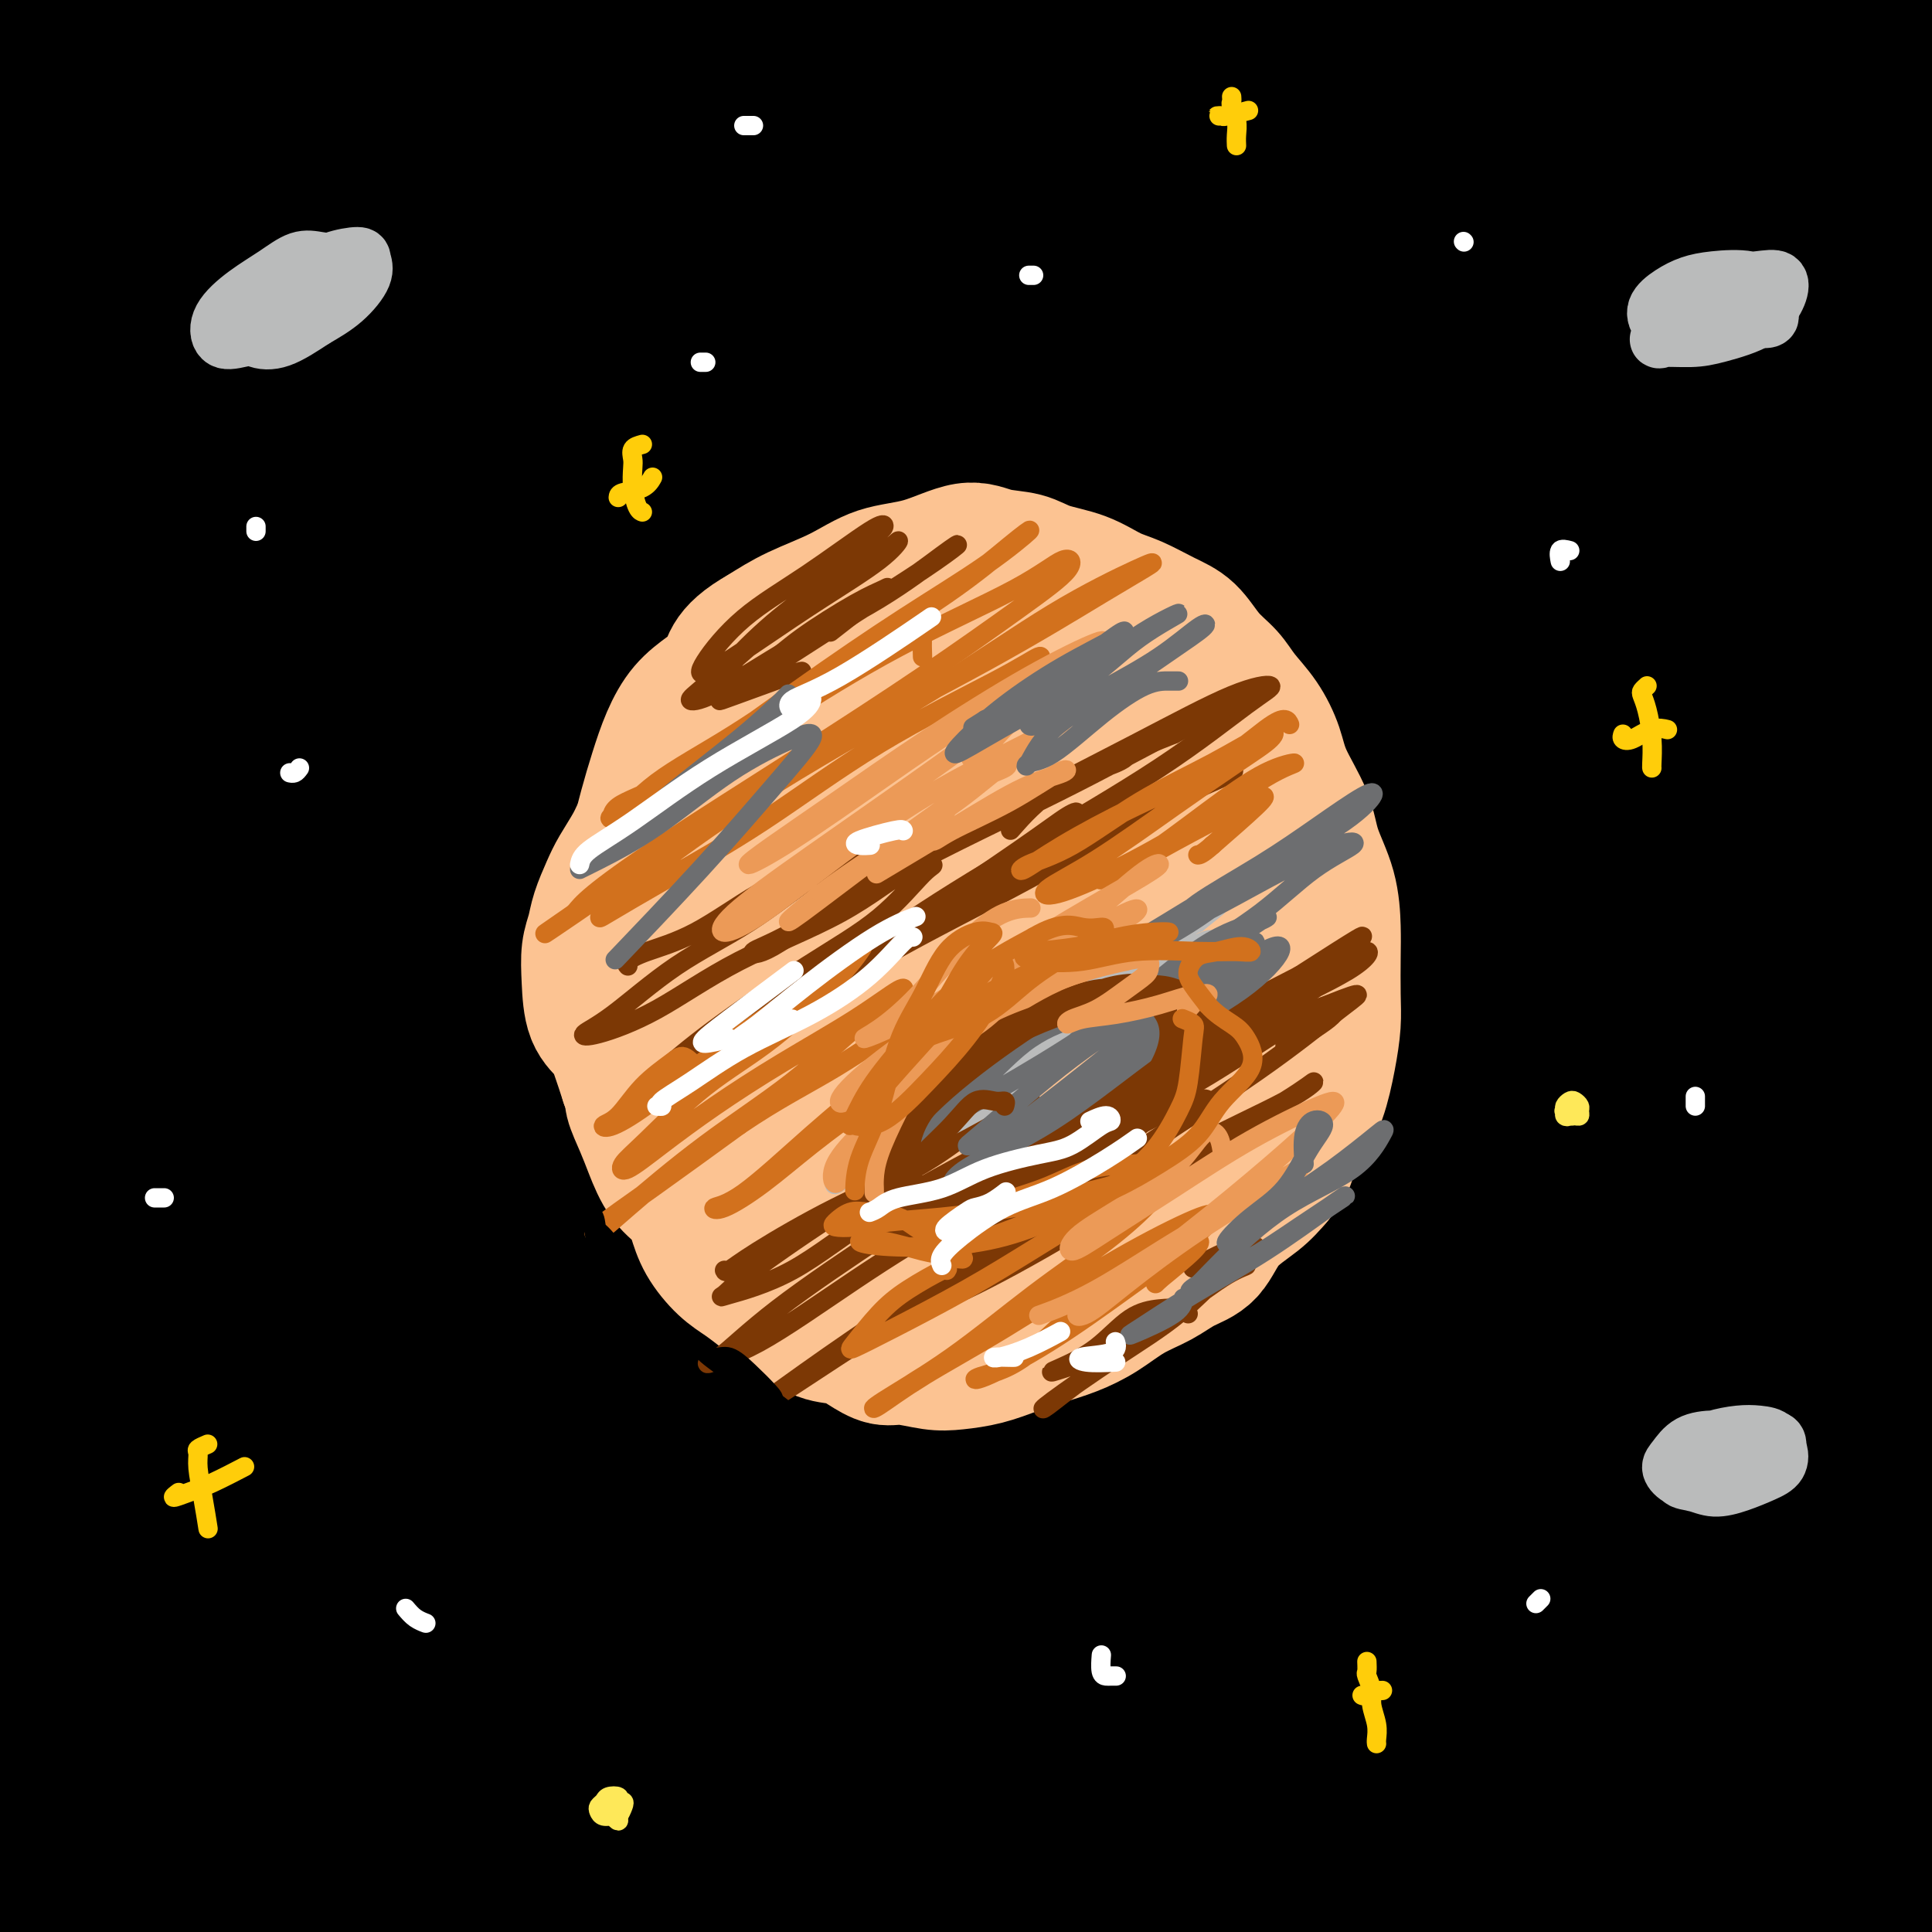 <svg viewBox='0 0 400 400' version='1.1' xmlns='http://www.w3.org/2000/svg' xmlns:xlink='http://www.w3.org/1999/xlink'><rect x="0" y="0" width="400" height="400" fill="#333333" stroke="none"/><g fill='none' stroke='rgb(0,0,0)' stroke-width='28' stroke-linecap='round' stroke-linejoin='round'><path d='M33,29c-2.473,-0.261 -4.945,-0.522 -7,0c-2.055,0.522 -3.692,1.825 -6,3c-2.308,1.175 -5.288,2.220 -7,3c-1.712,0.780 -2.157,1.293 -2,0c0.157,-1.293 0.914,-4.394 2,-7c1.086,-2.606 2.499,-4.717 4,-7c1.501,-2.283 3.091,-4.739 4,-7c0.909,-2.261 1.139,-4.329 0,-6c-1.139,-1.671 -3.645,-2.946 -6,-3c-2.355,-0.054 -4.560,1.115 -7,3c-2.440,1.885 -5.117,4.488 -8,7c-2.883,2.512 -5.973,4.935 -8,6c-2.027,1.065 -2.991,0.774 -3,1c-0.009,0.226 0.938,0.971 2,0c1.062,-0.971 2.238,-3.658 5,-7c2.762,-3.342 7.109,-7.340 11,-11c3.891,-3.660 7.325,-6.982 10,-10c2.675,-3.018 4.590,-5.731 6,-7c1.410,-1.269 2.315,-1.095 2,1c-0.315,2.095 -1.852,6.110 -4,10c-2.148,3.890 -4.908,7.656 -8,12c-3.092,4.344 -6.514,9.265 -9,13c-2.486,3.735 -4.034,6.284 -4,7c0.034,0.716 1.649,-0.400 4,-2c2.351,-1.600 5.438,-3.682 9,-7c3.562,-3.318 7.600,-7.872 13,-12c5.400,-4.128 12.161,-7.832 17,-11c4.839,-3.168 7.755,-5.802 10,-7c2.245,-1.198 3.818,-0.960 3,1c-0.818,1.960 -4.028,5.643 -8,10c-3.972,4.357 -8.706,9.388 -14,15c-5.294,5.612 -11.147,11.806 -17,18'/><path d='M17,35c-8.623,8.727 -10.679,9.043 -12,10c-1.321,0.957 -1.905,2.553 -1,2c0.905,-0.553 3.301,-3.256 7,-7c3.699,-3.744 8.701,-8.530 15,-14c6.299,-5.470 13.895,-11.625 22,-18c8.105,-6.375 16.721,-12.969 23,-17c6.279,-4.031 10.223,-5.500 12,-6c1.777,-0.500 1.386,-0.033 -1,3c-2.386,3.033 -6.769,8.630 -13,16c-6.231,7.370 -14.310,16.512 -24,28c-9.690,11.488 -20.992,25.322 -31,38c-10.008,12.678 -18.723,24.201 -25,32c-6.277,7.799 -10.116,11.873 -11,14c-0.884,2.127 1.189,2.308 5,0c3.811,-2.308 9.362,-7.104 17,-15c7.638,-7.896 17.364,-18.890 29,-31c11.636,-12.110 25.183,-25.334 39,-38c13.817,-12.666 27.905,-24.773 39,-34c11.095,-9.227 19.198,-15.575 24,-20c4.802,-4.425 6.303,-6.929 6,-7c-0.303,-0.071 -2.408,2.290 -9,8c-6.592,5.710 -17.670,14.768 -29,25c-11.330,10.232 -22.913,21.637 -37,36c-14.087,14.363 -30.678,31.683 -44,47c-13.322,15.317 -23.377,28.631 -30,38c-6.623,9.369 -9.816,14.794 -11,18c-1.184,3.206 -0.359,4.193 3,2c3.359,-2.193 9.251,-7.567 17,-16c7.749,-8.433 17.356,-19.924 29,-33c11.644,-13.076 25.327,-27.736 38,-42c12.673,-14.264 24.337,-28.132 36,-42'/><path d='M100,12c22.736,-25.991 19.576,-24.468 20,-26c0.424,-1.532 4.432,-6.119 4,-7c-0.432,-0.881 -5.306,1.945 -13,8c-7.694,6.055 -18.209,15.338 -30,25c-11.791,9.662 -24.857,19.704 -37,30c-12.143,10.296 -23.363,20.845 -31,28c-7.637,7.155 -11.691,10.915 -15,14c-3.309,3.085 -5.873,5.494 -7,6c-1.127,0.506 -0.817,-0.890 1,-4c1.817,-3.110 5.141,-7.932 9,-14c3.859,-6.068 8.253,-13.382 13,-20c4.747,-6.618 9.847,-12.541 13,-17c3.153,-4.459 4.361,-7.454 5,-9c0.639,-1.546 0.711,-1.643 -1,0c-1.711,1.643 -5.206,5.026 -10,9c-4.794,3.974 -10.889,8.540 -17,14c-6.111,5.460 -12.240,11.815 -17,17c-4.760,5.185 -8.151,9.201 -10,12c-1.849,2.799 -2.154,4.380 -2,5c0.154,0.620 0.769,0.279 4,-2c3.231,-2.279 9.078,-6.496 15,-12c5.922,-5.504 11.918,-12.294 20,-20c8.082,-7.706 18.248,-16.327 26,-23c7.752,-6.673 13.089,-11.399 17,-15c3.911,-3.601 6.395,-6.078 7,-6c0.605,0.078 -0.668,2.711 -4,7c-3.332,4.289 -8.724,10.235 -16,18c-7.276,7.765 -16.435,17.349 -27,30c-10.565,12.651 -22.537,28.367 -31,40c-8.463,11.633 -13.418,19.181 -15,23c-1.582,3.819 0.209,3.910 2,4'/><path d='M-27,127c2.347,0.105 7.214,-1.632 14,-7c6.786,-5.368 15.489,-14.365 26,-25c10.511,-10.635 22.828,-22.907 37,-36c14.172,-13.093 30.198,-27.006 45,-39c14.802,-11.994 28.380,-22.070 38,-29c9.620,-6.930 15.282,-10.713 18,-12c2.718,-1.287 2.492,-0.076 -2,4c-4.492,4.076 -13.251,11.017 -25,22c-11.749,10.983 -26.489,26.008 -42,42c-15.511,15.992 -31.793,32.949 -47,50c-15.207,17.051 -29.339,34.195 -40,48c-10.661,13.805 -17.852,24.272 -22,32c-4.148,7.728 -5.253,12.718 -5,15c0.253,2.282 1.866,1.856 7,-3c5.134,-4.856 13.790,-14.141 24,-25c10.210,-10.859 21.973,-23.292 37,-39c15.027,-15.708 33.316,-34.693 52,-53c18.684,-18.307 37.761,-35.937 55,-51c17.239,-15.063 32.638,-27.557 45,-37c12.362,-9.443 21.686,-15.833 27,-20c5.314,-4.167 6.619,-6.109 3,-4c-3.619,2.109 -12.160,8.271 -25,18c-12.840,9.729 -29.977,23.026 -49,39c-19.023,15.974 -39.930,34.626 -60,55c-20.070,20.374 -39.301,42.470 -56,63c-16.699,20.530 -30.866,39.495 -43,57c-12.134,17.505 -22.235,33.550 -28,44c-5.765,10.450 -7.195,15.306 -7,17c0.195,1.694 2.014,0.225 7,-6c4.986,-6.225 13.139,-17.207 24,-32c10.861,-14.793 24.431,-33.396 38,-52'/><path d='M19,163c19.658,-25.055 34.303,-42.694 52,-63c17.697,-20.306 38.446,-43.280 57,-61c18.554,-17.720 34.914,-30.185 48,-40c13.086,-9.815 22.897,-16.982 28,-21c5.103,-4.018 5.498,-4.889 2,-2c-3.498,2.889 -10.890,9.539 -22,20c-11.110,10.461 -25.940,24.734 -43,41c-17.060,16.266 -36.350,34.526 -55,55c-18.650,20.474 -36.659,43.162 -53,64c-16.341,20.838 -31.013,39.827 -42,56c-10.987,16.173 -18.289,29.528 -23,38c-4.711,8.472 -6.830,12.059 -6,13c0.830,0.941 4.611,-0.763 11,-8c6.389,-7.237 15.388,-20.005 27,-35c11.612,-14.995 25.836,-32.216 43,-51c17.164,-18.784 37.266,-39.131 56,-57c18.734,-17.869 36.098,-33.261 52,-46c15.902,-12.739 30.341,-22.825 40,-30c9.659,-7.175 14.537,-11.440 16,-14c1.463,-2.560 -0.489,-3.414 -7,1c-6.511,4.414 -17.582,14.096 -32,26c-14.418,11.904 -32.183,26.030 -52,44c-19.817,17.970 -41.684,39.785 -62,62c-20.316,22.215 -39.079,44.831 -56,67c-16.921,22.169 -32.000,43.891 -43,61c-11.000,17.109 -17.922,29.605 -22,38c-4.078,8.395 -5.311,12.689 -4,13c1.311,0.311 5.166,-3.360 15,-14c9.834,-10.640 25.648,-28.249 33,-37c7.352,-8.751 6.244,-8.643 21,-25c14.756,-16.357 45.378,-49.178 76,-82'/><path d='M74,176c31.545,-33.659 37.907,-38.805 49,-48c11.093,-9.195 26.916,-22.437 36,-30c9.084,-7.563 11.428,-9.445 12,-10c0.572,-0.555 -0.628,0.218 -7,6c-6.372,5.782 -17.917,16.573 -31,29c-13.083,12.427 -27.705,26.490 -44,44c-16.295,17.510 -34.262,38.468 -51,59c-16.738,20.532 -32.246,40.637 -45,59c-12.754,18.363 -22.755,34.984 -30,47c-7.245,12.016 -11.734,19.428 -14,24c-2.266,4.572 -2.308,6.304 0,4c2.308,-2.304 6.967,-8.646 15,-20c8.033,-11.354 19.440,-27.721 33,-46c13.560,-18.279 29.273,-38.471 46,-58c16.727,-19.529 34.467,-38.396 51,-55c16.533,-16.604 31.858,-30.944 44,-42c12.142,-11.056 21.102,-18.827 26,-23c4.898,-4.173 5.734,-4.748 4,-3c-1.734,1.748 -6.037,5.818 -15,15c-8.963,9.182 -22.586,23.476 -36,38c-13.414,14.524 -26.617,29.276 -42,47c-15.383,17.724 -32.944,38.418 -48,59c-15.056,20.582 -27.606,41.051 -37,57c-9.394,15.949 -15.632,27.377 -19,35c-3.368,7.623 -3.868,11.441 -3,13c0.868,1.559 3.102,0.860 9,-5c5.898,-5.860 15.459,-16.883 27,-30c11.541,-13.117 25.063,-28.330 40,-45c14.937,-16.670 31.291,-34.796 47,-51c15.709,-16.204 30.774,-30.487 42,-41c11.226,-10.513 18.613,-17.257 26,-24'/><path d='M159,181c12.019,-11.344 8.067,-7.205 5,-4c-3.067,3.205 -5.250,5.474 -13,12c-7.750,6.526 -21.068,17.307 -36,31c-14.932,13.693 -31.478,30.298 -48,48c-16.522,17.702 -33.019,36.501 -47,54c-13.981,17.499 -25.447,33.697 -34,47c-8.553,13.303 -14.192,23.713 -18,31c-3.808,7.287 -5.784,11.453 -6,13c-0.216,1.547 1.329,0.474 6,-4c4.671,-4.474 12.469,-12.350 22,-23c9.531,-10.650 20.794,-24.074 34,-39c13.206,-14.926 28.356,-31.354 43,-46c14.644,-14.646 28.782,-27.509 40,-38c11.218,-10.491 19.517,-18.610 26,-24c6.483,-5.390 11.152,-8.050 13,-9c1.848,-0.950 0.877,-0.189 -5,5c-5.877,5.189 -16.661,14.806 -28,26c-11.339,11.194 -23.234,23.963 -38,40c-14.766,16.037 -32.403,35.341 -46,52c-13.597,16.659 -23.156,30.672 -30,41c-6.844,10.328 -10.975,16.969 -13,21c-2.025,4.031 -1.943,5.451 1,3c2.943,-2.451 8.749,-8.775 17,-18c8.251,-9.225 18.949,-21.353 32,-36c13.051,-14.647 28.457,-31.815 45,-48c16.543,-16.185 34.225,-31.389 49,-44c14.775,-12.611 26.644,-22.631 36,-30c9.356,-7.369 16.198,-12.089 20,-14c3.802,-1.911 4.562,-1.015 2,2c-2.562,3.015 -8.446,8.147 -18,17c-9.554,8.853 -22.777,21.426 -36,34'/><path d='M134,281c-16.470,15.578 -30.645,29.022 -45,44c-14.355,14.978 -28.890,31.489 -41,46c-12.110,14.511 -21.796,27.022 -29,37c-7.204,9.978 -11.927,17.422 -14,22c-2.073,4.578 -1.495,6.288 1,5c2.495,-1.288 6.908,-5.576 15,-14c8.092,-8.424 19.864,-20.984 32,-34c12.136,-13.016 24.635,-26.489 40,-41c15.365,-14.511 33.595,-30.059 49,-44c15.405,-13.941 27.986,-26.273 37,-34c9.014,-7.727 14.462,-10.849 17,-13c2.538,-2.151 2.166,-3.331 -1,-2c-3.166,1.331 -9.125,5.172 -19,12c-9.875,6.828 -23.664,16.644 -39,28c-15.336,11.356 -32.217,24.251 -49,38c-16.783,13.749 -33.466,28.353 -48,42c-14.534,13.647 -26.918,26.337 -36,37c-9.082,10.663 -14.861,19.298 -18,24c-3.139,4.702 -3.638,5.472 -2,5c1.638,-0.472 5.411,-2.186 13,-8c7.589,-5.814 18.993,-15.729 32,-27c13.007,-11.271 27.618,-23.897 44,-37c16.382,-13.103 34.535,-26.683 51,-39c16.465,-12.317 31.240,-23.370 45,-33c13.760,-9.630 26.504,-17.839 35,-23c8.496,-5.161 12.744,-7.276 15,-8c2.256,-0.724 2.519,-0.056 -1,4c-3.519,4.056 -10.819,11.499 -21,21c-10.181,9.501 -23.241,21.058 -37,34c-13.759,12.942 -28.217,27.269 -41,41c-12.783,13.731 -23.892,26.865 -35,40'/><path d='M84,404c-9.708,11.560 -16.478,20.458 -20,26c-3.522,5.542 -3.796,7.726 -2,7c1.796,-0.726 5.663,-4.362 13,-11c7.337,-6.638 18.144,-16.278 30,-27c11.856,-10.722 24.760,-22.527 39,-35c14.240,-12.473 29.814,-25.613 44,-37c14.186,-11.387 26.983,-21.022 38,-29c11.017,-7.978 20.253,-14.299 26,-19c5.747,-4.701 8.004,-7.781 8,-9c-0.004,-1.219 -2.271,-0.577 -8,2c-5.729,2.577 -14.920,7.087 -26,14c-11.080,6.913 -24.047,16.228 -38,27c-13.953,10.772 -28.891,23.002 -42,34c-13.109,10.998 -24.387,20.764 -34,30c-9.613,9.236 -17.559,17.942 -23,23c-5.441,5.058 -8.375,6.469 -10,7c-1.625,0.531 -1.941,0.181 1,-3c2.941,-3.181 9.140,-9.194 17,-18c7.860,-8.806 17.380,-20.405 27,-30c9.620,-9.595 19.340,-17.186 27,-24c7.660,-6.814 13.260,-12.850 17,-17c3.740,-4.150 5.619,-6.412 5,-7c-0.619,-0.588 -3.736,0.498 -9,4c-5.264,3.502 -12.674,9.419 -22,17c-9.326,7.581 -20.568,16.825 -32,27c-11.432,10.175 -23.056,21.282 -33,31c-9.944,9.718 -18.209,18.046 -24,24c-5.791,5.954 -9.109,9.534 -9,11c0.109,1.466 3.645,0.818 9,-3c5.355,-3.818 12.530,-10.805 23,-20c10.470,-9.195 24.235,-20.597 38,-32'/><path d='M114,367c16.896,-14.386 28.635,-24.350 41,-34c12.365,-9.650 25.356,-18.986 35,-26c9.644,-7.014 15.940,-11.707 20,-15c4.060,-3.293 5.884,-5.188 5,-5c-0.884,0.188 -4.475,2.459 -11,7c-6.525,4.541 -15.983,11.353 -26,19c-10.017,7.647 -20.591,16.128 -33,26c-12.409,9.872 -26.651,21.135 -39,32c-12.349,10.865 -22.804,21.331 -32,31c-9.196,9.669 -17.134,18.541 -22,24c-4.866,5.459 -6.661,7.504 -5,7c1.661,-0.504 6.777,-3.559 14,-9c7.223,-5.441 16.551,-13.269 28,-22c11.449,-8.731 25.017,-18.364 41,-30c15.983,-11.636 34.382,-25.276 52,-37c17.618,-11.724 34.457,-21.531 48,-29c13.543,-7.469 23.791,-12.598 30,-16c6.209,-3.402 8.380,-5.076 8,-4c-0.380,1.076 -3.310,4.901 -10,10c-6.690,5.099 -17.141,11.471 -29,20c-11.859,8.529 -25.125,19.214 -39,31c-13.875,11.786 -28.358,24.673 -41,37c-12.642,12.327 -23.444,24.096 -31,33c-7.556,8.904 -11.867,14.945 -13,18c-1.133,3.055 0.912,3.126 6,0c5.088,-3.126 13.218,-9.449 24,-18c10.782,-8.551 24.215,-19.330 40,-32c15.785,-12.670 33.922,-27.231 51,-40c17.078,-12.769 33.098,-23.745 48,-34c14.902,-10.255 28.686,-19.787 37,-25c8.314,-5.213 11.157,-6.106 14,-7'/><path d='M325,279c15.246,-10.205 3.861,-2.716 -5,3c-8.861,5.716 -15.199,9.661 -27,18c-11.801,8.339 -29.066,21.073 -45,33c-15.934,11.927 -30.537,23.048 -45,35c-14.463,11.952 -28.787,24.734 -41,36c-12.213,11.266 -22.316,21.015 -28,27c-5.684,5.985 -6.948,8.207 -6,8c0.948,-0.207 4.107,-2.843 11,-9c6.893,-6.157 17.520,-15.835 29,-26c11.480,-10.165 23.814,-20.818 40,-33c16.186,-12.182 36.224,-25.893 54,-38c17.776,-12.107 33.292,-22.610 46,-31c12.708,-8.390 22.610,-14.668 29,-18c6.390,-3.332 9.269,-3.718 10,-4c0.731,-0.282 -0.687,-0.460 -6,3c-5.313,3.460 -14.523,10.557 -26,19c-11.477,8.443 -25.221,18.233 -40,30c-14.779,11.767 -30.593,25.513 -44,38c-13.407,12.487 -24.408,23.716 -33,33c-8.592,9.284 -14.775,16.622 -18,21c-3.225,4.378 -3.492,5.795 0,5c3.492,-0.795 10.743,-3.804 20,-10c9.257,-6.196 20.521,-15.580 35,-26c14.479,-10.420 32.173,-21.875 49,-33c16.827,-11.125 32.785,-21.920 47,-31c14.215,-9.080 26.686,-16.446 35,-21c8.314,-4.554 12.471,-6.295 14,-7c1.529,-0.705 0.430,-0.375 -4,2c-4.430,2.375 -12.193,6.793 -23,13c-10.807,6.207 -24.659,14.202 -38,23c-13.341,8.798 -26.170,18.399 -39,28'/><path d='M276,367c-12.633,9.391 -24.716,18.867 -35,27c-10.284,8.133 -18.768,14.923 -23,19c-4.232,4.077 -4.212,5.443 -2,4c2.212,-1.443 6.615,-5.694 15,-12c8.385,-6.306 20.752,-14.668 35,-24c14.248,-9.332 30.377,-19.635 47,-30c16.623,-10.365 33.739,-20.793 48,-29c14.261,-8.207 25.669,-14.193 33,-18c7.331,-3.807 10.587,-5.434 12,-6c1.413,-0.566 0.982,-0.071 -4,3c-4.982,3.071 -14.516,8.717 -26,16c-11.484,7.283 -24.917,16.201 -39,26c-14.083,9.799 -28.817,20.478 -42,31c-13.183,10.522 -24.816,20.888 -33,28c-8.184,7.112 -12.918,10.971 -14,13c-1.082,2.029 1.488,2.227 7,0c5.512,-2.227 13.966,-6.881 26,-14c12.034,-7.119 27.647,-16.703 42,-25c14.353,-8.297 27.444,-15.307 39,-21c11.556,-5.693 21.576,-10.070 28,-13c6.424,-2.930 9.254,-4.415 10,-4c0.746,0.415 -0.590,2.729 -5,6c-4.410,3.271 -11.894,7.500 -22,14c-10.106,6.500 -22.834,15.270 -35,24c-12.166,8.730 -23.769,17.420 -34,26c-10.231,8.580 -19.089,17.052 -24,22c-4.911,4.948 -5.874,6.373 -4,6c1.874,-0.373 6.585,-2.543 14,-7c7.415,-4.457 17.535,-11.200 29,-19c11.465,-7.800 24.276,-16.657 36,-24c11.724,-7.343 22.362,-13.171 33,-19'/><path d='M388,367c21.184,-12.786 18.144,-10.251 18,-10c-0.144,0.251 2.607,-1.781 2,-1c-0.607,0.781 -4.571,4.374 -11,9c-6.429,4.626 -15.321,10.283 -26,17c-10.679,6.717 -23.143,14.494 -34,22c-10.857,7.506 -20.107,14.742 -26,20c-5.893,5.258 -8.430,8.538 -8,10c0.430,1.462 3.826,1.107 9,-1c5.174,-2.107 12.127,-5.966 21,-11c8.873,-5.034 19.666,-11.243 30,-17c10.334,-5.757 20.210,-11.062 28,-15c7.790,-3.938 13.493,-6.509 17,-8c3.507,-1.491 4.818,-1.902 5,-2c0.182,-0.098 -0.765,0.116 -4,2c-3.235,1.884 -8.757,5.438 -16,10c-7.243,4.562 -16.208,10.131 -25,16c-8.792,5.869 -17.411,12.037 -21,15c-3.589,2.963 -2.149,2.722 0,3c2.149,0.278 5.007,1.075 10,0c4.993,-1.075 12.119,-4.022 20,-8c7.881,-3.978 16.515,-8.986 24,-13c7.485,-4.014 13.822,-7.033 18,-9c4.178,-1.967 6.199,-2.883 7,-3c0.801,-0.117 0.382,0.566 -1,2c-1.382,1.434 -3.728,3.620 -8,6c-4.272,2.380 -10.469,4.953 -17,8c-6.531,3.047 -13.396,6.568 -18,9c-4.604,2.432 -6.945,3.776 -9,5c-2.055,1.224 -3.822,2.330 -5,3c-1.178,0.670 -1.765,0.906 -2,1c-0.235,0.094 -0.117,0.047 0,0'/><path d='M179,130c-2.812,-1.589 -5.624,-3.178 -10,-1c-4.376,2.178 -10.317,8.124 -18,16c-7.683,7.876 -17.107,17.684 -27,29c-9.893,11.316 -20.256,24.141 -31,37c-10.744,12.859 -21.868,25.752 -31,38c-9.132,12.248 -16.272,23.850 -22,31c-5.728,7.150 -10.045,9.850 -11,10c-0.955,0.150 1.453,-2.248 6,-9c4.547,-6.752 11.234,-17.858 21,-31c9.766,-13.142 22.609,-28.320 36,-44c13.391,-15.680 27.328,-31.860 43,-48c15.672,-16.140 33.078,-32.238 46,-44c12.922,-11.762 21.358,-19.186 26,-23c4.642,-3.814 5.489,-4.018 3,-1c-2.489,3.018 -8.314,9.258 -17,18c-8.686,8.742 -20.232,19.985 -33,34c-12.768,14.015 -26.759,30.801 -41,47c-14.241,16.199 -28.732,31.812 -39,45c-10.268,13.188 -16.313,23.950 -19,29c-2.687,5.050 -2.018,4.389 1,2c3.018,-2.389 8.384,-6.505 17,-15c8.616,-8.495 20.484,-21.369 35,-37c14.516,-15.631 31.682,-34.021 51,-53c19.318,-18.979 40.787,-38.549 61,-56c20.213,-17.451 39.168,-32.784 53,-44c13.832,-11.216 22.539,-18.314 27,-22c4.461,-3.686 4.676,-3.960 1,-3c-3.676,0.960 -11.242,3.155 -22,9c-10.758,5.845 -24.708,15.340 -41,26c-16.292,10.660 -34.925,22.485 -53,36c-18.075,13.515 -35.593,28.718 -48,39c-12.407,10.282 -19.704,15.641 -27,21'/><path d='M116,166c-13.027,9.788 -8.096,4.257 -5,0c3.096,-4.257 4.357,-7.241 10,-15c5.643,-7.759 15.667,-20.292 28,-34c12.333,-13.708 26.973,-28.590 43,-43c16.027,-14.410 33.440,-28.348 47,-39c13.560,-10.652 23.268,-18.019 29,-23c5.732,-4.981 7.488,-7.576 7,-8c-0.488,-0.424 -3.219,1.322 -10,6c-6.781,4.678 -17.612,12.286 -30,21c-12.388,8.714 -26.334,18.532 -42,31c-15.666,12.468 -33.051,27.586 -47,40c-13.949,12.414 -24.462,22.124 -30,28c-5.538,5.876 -6.102,7.917 -6,8c0.102,0.083 0.869,-1.791 6,-7c5.131,-5.209 14.626,-13.751 26,-24c11.374,-10.249 24.626,-22.204 40,-35c15.374,-12.796 32.868,-26.435 48,-38c15.132,-11.565 27.901,-21.058 37,-28c9.099,-6.942 14.526,-11.333 17,-14c2.474,-2.667 1.994,-3.611 -2,-2c-3.994,1.611 -11.504,5.777 -22,12c-10.496,6.223 -23.980,14.502 -39,24c-15.020,9.498 -31.578,20.215 -48,32c-16.422,11.785 -32.708,24.636 -45,34c-12.292,9.364 -20.591,15.239 -26,18c-5.409,2.761 -7.928,2.409 -8,0c-0.072,-2.409 2.304,-6.875 8,-14c5.696,-7.125 14.712,-16.910 25,-28c10.288,-11.090 21.847,-23.486 34,-35c12.153,-11.514 24.901,-22.147 34,-30c9.099,-7.853 14.550,-12.927 20,-18'/><path d='M215,-15c14.730,-13.569 7.554,-5.990 4,-3c-3.554,2.990 -3.488,1.391 -8,5c-4.512,3.609 -13.604,12.424 -23,21c-9.396,8.576 -19.096,16.911 -30,27c-10.904,10.089 -23.010,21.930 -32,31c-8.990,9.070 -14.862,15.369 -18,19c-3.138,3.631 -3.540,4.594 -2,3c1.540,-1.594 5.024,-5.744 11,-12c5.976,-6.256 14.445,-14.618 25,-24c10.555,-9.382 23.197,-19.783 36,-30c12.803,-10.217 25.767,-20.249 35,-27c9.233,-6.751 14.736,-10.219 18,-12c3.264,-1.781 4.288,-1.875 4,-1c-0.288,0.875 -1.887,2.717 -7,8c-5.113,5.283 -13.740,14.005 -23,23c-9.260,8.995 -19.154,18.262 -29,28c-9.846,9.738 -19.643,19.945 -25,26c-5.357,6.055 -6.272,7.956 -5,9c1.272,1.044 4.732,1.230 10,-1c5.268,-2.230 12.343,-6.877 22,-14c9.657,-7.123 21.896,-16.722 34,-26c12.104,-9.278 24.073,-18.234 33,-25c8.927,-6.766 14.810,-11.341 18,-14c3.190,-2.659 3.686,-3.400 1,-2c-2.686,1.400 -8.553,4.943 -17,10c-8.447,5.057 -19.472,11.627 -34,22c-14.528,10.373 -32.559,24.547 -48,37c-15.441,12.453 -28.294,23.183 -37,31c-8.706,7.817 -13.267,12.720 -16,16c-2.733,3.280 -3.638,4.937 -1,4c2.638,-0.937 8.819,-4.469 15,-8'/><path d='M126,106c7.468,-4.805 18.638,-12.818 32,-23c13.362,-10.182 28.915,-22.534 46,-34c17.085,-11.466 35.703,-22.044 52,-31c16.297,-8.956 30.272,-16.288 41,-22c10.728,-5.712 18.210,-9.805 23,-12c4.790,-2.195 6.887,-2.493 7,-2c0.113,0.493 -1.759,1.779 -7,6c-5.241,4.221 -13.850,11.379 -24,19c-10.150,7.621 -21.841,15.706 -34,25c-12.159,9.294 -24.787,19.799 -36,29c-11.213,9.201 -21.011,17.099 -26,22c-4.989,4.901 -5.170,6.804 -4,8c1.170,1.196 3.692,1.684 9,-1c5.308,-2.684 13.403,-8.541 23,-15c9.597,-6.459 20.697,-13.521 34,-22c13.303,-8.479 28.807,-18.375 43,-27c14.193,-8.625 27.073,-15.981 37,-21c9.927,-5.019 16.902,-7.703 21,-10c4.098,-2.297 5.320,-4.209 5,-4c-0.320,0.209 -2.181,2.539 -8,6c-5.819,3.461 -15.595,8.052 -26,14c-10.405,5.948 -21.441,13.254 -35,22c-13.559,8.746 -29.643,18.933 -44,29c-14.357,10.067 -26.988,20.013 -35,27c-8.012,6.987 -11.406,11.013 -13,13c-1.594,1.987 -1.387,1.935 2,0c3.387,-1.935 9.955,-5.753 19,-12c9.045,-6.247 20.569,-14.922 34,-24c13.431,-9.078 28.770,-18.560 44,-27c15.230,-8.440 30.351,-15.840 43,-22c12.649,-6.160 22.824,-11.080 33,-16'/><path d='M382,1c14.517,-7.409 12.809,-6.932 13,-7c0.191,-0.068 2.279,-0.681 0,1c-2.279,1.681 -8.926,5.656 -18,11c-9.074,5.344 -20.573,12.057 -33,20c-12.427,7.943 -25.780,17.116 -40,27c-14.220,9.884 -29.306,20.481 -40,28c-10.694,7.519 -16.996,11.962 -20,15c-3.004,3.038 -2.708,4.671 0,4c2.708,-0.671 7.830,-3.647 16,-9c8.170,-5.353 19.390,-13.082 32,-22c12.610,-8.918 26.609,-19.024 41,-28c14.391,-8.976 29.172,-16.822 41,-23c11.828,-6.178 20.703,-10.688 26,-13c5.297,-2.312 7.015,-2.426 7,-2c-0.015,0.426 -1.763,1.391 -7,5c-5.237,3.609 -13.963,9.861 -25,17c-11.037,7.139 -24.387,15.165 -38,25c-13.613,9.835 -27.491,21.479 -41,32c-13.509,10.521 -26.651,19.917 -36,28c-9.349,8.083 -14.907,14.851 -17,18c-2.093,3.149 -0.721,2.679 3,1c3.721,-1.679 9.789,-4.567 19,-11c9.211,-6.433 21.563,-16.412 35,-26c13.437,-9.588 27.959,-18.785 42,-28c14.041,-9.215 27.601,-18.448 39,-25c11.399,-6.552 20.638,-10.422 26,-13c5.362,-2.578 6.848,-3.865 6,-3c-0.848,0.865 -4.032,3.881 -11,9c-6.968,5.119 -17.722,12.340 -30,21c-12.278,8.660 -26.079,18.760 -41,30c-14.921,11.240 -30.960,23.620 -47,36'/><path d='M284,119c-27.114,20.860 -30.399,25.009 -36,31c-5.601,5.991 -13.519,13.824 -17,18c-3.481,4.176 -2.524,4.693 1,3c3.524,-1.693 9.615,-5.598 19,-13c9.385,-7.402 22.066,-18.303 36,-30c13.934,-11.697 29.122,-24.192 45,-36c15.878,-11.808 32.445,-22.928 45,-32c12.555,-9.072 21.099,-16.094 27,-20c5.901,-3.906 9.158,-4.696 10,-5c0.842,-0.304 -0.731,-0.124 -6,3c-5.269,3.124 -14.233,9.191 -25,17c-10.767,7.809 -23.338,17.360 -40,30c-16.662,12.640 -37.415,28.368 -56,44c-18.585,15.632 -35.003,31.167 -47,43c-11.997,11.833 -19.574,19.965 -23,25c-3.426,5.035 -2.701,6.973 0,7c2.701,0.027 7.378,-1.859 15,-7c7.622,-5.141 18.189,-13.539 31,-24c12.811,-10.461 27.867,-22.987 44,-35c16.133,-12.013 33.345,-23.514 49,-34c15.655,-10.486 29.755,-19.958 40,-26c10.245,-6.042 16.636,-8.653 20,-10c3.364,-1.347 3.701,-1.430 1,0c-2.701,1.430 -8.438,4.374 -17,10c-8.562,5.626 -19.947,13.933 -33,23c-13.053,9.067 -27.772,18.894 -44,32c-16.228,13.106 -33.964,29.493 -48,42c-14.036,12.507 -24.370,21.136 -30,27c-5.630,5.864 -6.554,8.963 -5,9c1.554,0.037 5.587,-2.990 13,-9c7.413,-6.010 18.207,-15.005 29,-24'/><path d='M282,178c13.621,-11.463 26.673,-23.621 42,-37c15.327,-13.379 32.930,-27.978 49,-40c16.070,-12.022 30.607,-21.467 40,-28c9.393,-6.533 13.640,-10.153 15,-12c1.360,-1.847 -0.169,-1.919 -6,1c-5.831,2.919 -15.965,8.829 -29,17c-13.035,8.171 -28.972,18.601 -45,30c-16.028,11.399 -32.146,23.766 -47,37c-14.854,13.234 -28.443,27.334 -40,40c-11.557,12.666 -21.080,23.898 -26,31c-4.920,7.102 -5.235,10.074 -3,10c2.235,-0.074 7.020,-3.193 16,-10c8.980,-6.807 22.153,-17.301 36,-28c13.847,-10.699 28.367,-21.602 45,-33c16.633,-11.398 35.378,-23.292 51,-32c15.622,-8.708 28.121,-14.232 35,-17c6.879,-2.768 8.139,-2.782 8,-2c-0.139,0.782 -1.678,2.359 -8,7c-6.322,4.641 -17.426,12.347 -29,21c-11.574,8.653 -23.617,18.255 -37,29c-13.383,10.745 -28.104,22.633 -41,34c-12.896,11.367 -23.965,22.212 -31,29c-7.035,6.788 -10.035,9.520 -9,10c1.035,0.480 6.106,-1.293 14,-7c7.894,-5.707 18.611,-15.350 31,-26c12.389,-10.650 26.449,-22.308 42,-34c15.551,-11.692 32.592,-23.417 45,-32c12.408,-8.583 20.181,-14.022 26,-17c5.819,-2.978 9.682,-3.494 9,-3c-0.682,0.494 -5.909,1.998 -14,7c-8.091,5.002 -19.045,13.501 -30,22'/><path d='M391,145c-13.664,9.875 -25.823,20.062 -40,32c-14.177,11.938 -30.372,25.626 -43,38c-12.628,12.374 -21.687,23.433 -28,31c-6.313,7.567 -9.878,11.643 -10,13c-0.122,1.357 3.199,-0.006 9,-4c5.801,-3.994 14.082,-10.618 24,-19c9.918,-8.382 21.474,-18.521 35,-29c13.526,-10.479 29.022,-21.296 42,-30c12.978,-8.704 23.437,-15.294 30,-18c6.563,-2.706 9.230,-1.528 9,-1c-0.230,0.528 -3.357,0.405 -9,4c-5.643,3.595 -13.802,10.906 -24,19c-10.198,8.094 -22.433,16.969 -35,27c-12.567,10.031 -25.464,21.218 -36,31c-10.536,9.782 -18.710,18.160 -24,24c-5.290,5.840 -7.697,9.141 -7,10c0.697,0.859 4.498,-0.725 11,-5c6.502,-4.275 15.704,-11.240 27,-20c11.296,-8.760 24.687,-19.316 38,-29c13.313,-9.684 26.548,-18.496 37,-25c10.452,-6.504 18.121,-10.700 22,-13c3.879,-2.300 3.967,-2.703 3,-2c-0.967,0.703 -2.988,2.513 -9,7c-6.012,4.487 -16.013,11.650 -27,20c-10.987,8.350 -22.959,17.887 -36,29c-13.041,11.113 -27.152,23.802 -38,35c-10.848,11.198 -18.434,20.904 -23,27c-4.566,6.096 -6.110,8.582 -5,10c1.110,1.418 4.876,1.766 11,-1c6.124,-2.766 14.607,-8.648 25,-17c10.393,-8.352 22.697,-19.176 35,-30'/><path d='M355,259c15.586,-12.488 24.552,-20.208 33,-26c8.448,-5.792 16.378,-9.656 20,-12c3.622,-2.344 2.936,-3.169 1,-2c-1.936,1.169 -5.123,4.333 -11,9c-5.877,4.667 -14.444,10.836 -25,19c-10.556,8.164 -23.101,18.323 -35,29c-11.899,10.677 -23.154,21.871 -32,31c-8.846,9.129 -15.285,16.192 -18,20c-2.715,3.808 -1.706,4.360 1,3c2.706,-1.360 7.110,-4.633 14,-10c6.890,-5.367 16.267,-12.829 27,-22c10.733,-9.171 22.821,-20.050 34,-29c11.179,-8.950 21.450,-15.971 29,-21c7.550,-5.029 12.379,-8.065 15,-9c2.621,-0.935 3.033,0.231 0,3c-3.033,2.769 -9.510,7.139 -17,13c-7.490,5.861 -15.993,13.211 -27,23c-11.007,9.789 -24.517,22.015 -36,33c-11.483,10.985 -20.940,20.727 -26,27c-5.060,6.273 -5.723,9.078 -5,10c0.723,0.922 2.833,-0.037 8,-4c5.167,-3.963 13.392,-10.928 23,-19c9.608,-8.072 20.599,-17.251 32,-26c11.401,-8.749 23.214,-17.070 32,-23c8.786,-5.930 14.547,-9.470 18,-11c3.453,-1.530 4.597,-1.050 3,1c-1.597,2.050 -5.936,5.671 -12,11c-6.064,5.329 -13.852,12.367 -23,20c-9.148,7.633 -19.655,15.863 -28,23c-8.345,7.137 -14.527,13.182 -17,16c-2.473,2.818 -1.236,2.409 0,2'/><path d='M333,338c-11.717,11.196 -1.008,3.187 6,-2c7.008,-5.187 10.317,-7.552 16,-11c5.683,-3.448 13.740,-7.979 22,-13c8.260,-5.021 16.722,-10.533 23,-14c6.278,-3.467 10.371,-4.889 13,-6c2.629,-1.111 3.792,-1.912 3,-2c-0.792,-0.088 -3.541,0.536 -7,2c-3.459,1.464 -7.628,3.768 -12,7c-4.372,3.232 -8.948,7.392 -15,13c-6.052,5.608 -13.580,12.666 -19,18c-5.420,5.334 -8.734,8.946 -10,12c-1.266,3.054 -0.486,5.550 1,7c1.486,1.450 3.677,1.854 6,2c2.323,0.146 4.778,0.035 8,0c3.222,-0.035 7.212,0.004 11,-1c3.788,-1.004 7.375,-3.053 10,-5c2.625,-1.947 4.289,-3.791 5,-5c0.711,-1.209 0.471,-1.783 -1,-2c-1.471,-0.217 -4.172,-0.076 -7,0c-2.828,0.076 -5.782,0.088 -9,0c-3.218,-0.088 -6.699,-0.275 -9,-1c-2.301,-0.725 -3.421,-1.988 -4,-5c-0.579,-3.012 -0.617,-7.771 1,-12c1.617,-4.229 4.889,-7.926 8,-11c3.111,-3.074 6.063,-5.525 9,-7c2.937,-1.475 5.861,-1.975 8,-2c2.139,-0.025 3.493,0.424 5,1c1.507,0.576 3.167,1.278 4,2c0.833,0.722 0.840,1.464 1,2c0.160,0.536 0.474,0.868 0,2c-0.474,1.132 -1.737,3.066 -3,5'/><path d='M397,312c-1.128,2.498 -2.947,4.244 -5,7c-2.053,2.756 -4.341,6.523 -6,10c-1.659,3.477 -2.691,6.663 -4,9c-1.309,2.337 -2.895,3.825 -4,5c-1.105,1.175 -1.729,2.036 -1,2c0.729,-0.036 2.810,-0.969 5,-3c2.190,-2.031 4.488,-5.160 7,-8c2.512,-2.840 5.237,-5.390 8,-8c2.763,-2.610 5.563,-5.278 7,-7c1.437,-1.722 1.512,-2.496 1,-3c-0.512,-0.504 -1.610,-0.736 -3,0c-1.390,0.736 -3.071,2.441 -5,4c-1.929,1.559 -4.105,2.973 -7,5c-2.895,2.027 -6.507,4.668 -11,7c-4.493,2.332 -9.866,4.354 -16,6c-6.134,1.646 -13.030,2.917 -19,3c-5.970,0.083 -11.015,-1.021 -16,-2c-4.985,-0.979 -9.911,-1.832 -15,-5c-5.089,-3.168 -10.341,-8.649 -15,-14c-4.659,-5.351 -8.723,-10.570 -12,-17c-3.277,-6.430 -5.766,-14.070 -9,-19c-3.234,-4.930 -7.213,-7.149 -11,-8c-3.787,-0.851 -7.381,-0.332 -11,1c-3.619,1.332 -7.264,3.478 -11,6c-3.736,2.522 -7.562,5.419 -10,7c-2.438,1.581 -3.488,1.846 -4,1c-0.512,-0.846 -0.488,-2.804 2,-6c2.488,-3.196 7.439,-7.630 13,-13c5.561,-5.370 11.732,-11.677 17,-17c5.268,-5.323 9.634,-9.661 14,-14'/><path d='M276,241c8.412,-9.147 7.443,-10.015 7,-11c-0.443,-0.985 -0.359,-2.088 -3,-2c-2.641,0.088 -8.006,1.366 -14,5c-5.994,3.634 -12.617,9.625 -20,17c-7.383,7.375 -15.526,16.133 -24,24c-8.474,7.867 -17.278,14.844 -24,20c-6.722,5.156 -11.361,8.492 -14,10c-2.639,1.508 -3.277,1.189 -2,-1c1.277,-2.189 4.468,-6.248 9,-13c4.532,-6.752 10.405,-16.196 18,-26c7.595,-9.804 16.913,-19.966 27,-31c10.087,-11.034 20.943,-22.938 29,-31c8.057,-8.062 13.314,-12.282 16,-15c2.686,-2.718 2.800,-3.933 1,-3c-1.800,0.933 -5.514,4.015 -11,9c-5.486,4.985 -12.743,11.874 -21,20c-8.257,8.126 -17.513,17.490 -27,27c-9.487,9.510 -19.206,19.167 -28,28c-8.794,8.833 -16.662,16.842 -22,22c-5.338,5.158 -8.147,7.465 -9,7c-0.853,-0.465 0.250,-3.702 4,-9c3.750,-5.298 10.146,-12.658 17,-22c6.854,-9.342 14.167,-20.667 23,-33c8.833,-12.333 19.187,-25.673 29,-38c9.813,-12.327 19.085,-23.640 25,-31c5.915,-7.360 8.473,-10.767 9,-12c0.527,-1.233 -0.978,-0.292 -5,3c-4.022,3.292 -10.563,8.934 -18,17c-7.437,8.066 -15.772,18.556 -26,31c-10.228,12.444 -22.351,26.841 -33,38c-10.649,11.159 -19.825,19.079 -29,27'/><path d='M160,268c-7.944,6.943 -13.303,10.802 -16,12c-2.697,1.198 -2.731,-0.264 -1,-4c1.731,-3.736 5.226,-9.744 10,-18c4.774,-8.256 10.825,-18.759 18,-30c7.175,-11.241 15.473,-23.221 25,-36c9.527,-12.779 20.282,-26.356 29,-38c8.718,-11.644 15.398,-21.355 19,-27c3.602,-5.645 4.126,-7.224 4,-8c-0.126,-0.776 -0.901,-0.751 -4,1c-3.099,1.751 -8.523,5.226 -16,11c-7.477,5.774 -17.007,13.847 -27,23c-9.993,9.153 -20.450,19.388 -31,30c-10.550,10.612 -21.195,21.602 -30,31c-8.805,9.398 -15.770,17.203 -19,21c-3.230,3.797 -2.724,3.586 -1,2c1.724,-1.586 4.666,-4.546 10,-10c5.334,-5.454 13.058,-13.403 21,-22c7.942,-8.597 16.101,-17.844 26,-29c9.899,-11.156 21.538,-24.221 32,-36c10.462,-11.779 19.748,-22.271 26,-31c6.252,-8.729 9.472,-15.693 11,-20c1.528,-4.307 1.365,-5.956 0,-6c-1.365,-0.044 -3.932,1.516 -8,5c-4.068,3.484 -9.639,8.893 -16,16c-6.361,7.107 -13.514,15.912 -22,26c-8.486,10.088 -18.304,21.460 -27,33c-8.696,11.540 -16.269,23.250 -22,33c-5.731,9.750 -9.619,17.541 -11,22c-1.381,4.459 -0.257,5.585 2,5c2.257,-0.585 5.645,-2.881 11,-7c5.355,-4.119 12.678,-10.059 20,-16'/><path d='M173,201c9.368,-7.881 17.287,-16.082 26,-24c8.713,-7.918 18.219,-15.551 25,-20c6.781,-4.449 10.837,-5.714 13,-5c2.163,0.714 2.432,3.407 1,8c-1.432,4.593 -4.565,11.087 -9,19c-4.435,7.913 -10.171,17.245 -17,28c-6.829,10.755 -14.749,22.933 -22,33c-7.251,10.067 -13.831,18.024 -17,22c-3.169,3.976 -2.927,3.973 -2,4c0.927,0.027 2.538,0.085 6,-2c3.462,-2.085 8.776,-6.314 14,-11c5.224,-4.686 10.358,-9.831 17,-16c6.642,-6.169 14.792,-13.363 22,-20c7.208,-6.637 13.473,-12.717 18,-17c4.527,-4.283 7.314,-6.770 8,-8c0.686,-1.230 -0.730,-1.203 -3,1c-2.270,2.203 -5.393,6.583 -10,12c-4.607,5.417 -10.699,11.871 -17,19c-6.301,7.129 -12.811,14.933 -19,23c-6.189,8.067 -12.056,16.395 -15,21c-2.944,4.605 -2.963,5.485 -2,6c0.963,0.515 2.908,0.664 7,-1c4.092,-1.664 10.330,-5.142 17,-11c6.670,-5.858 13.772,-14.095 22,-23c8.228,-8.905 17.581,-18.476 24,-26c6.419,-7.524 9.903,-13.001 10,-16c0.097,-2.999 -3.192,-3.522 -8,-4c-4.808,-0.478 -11.134,-0.912 -19,1c-7.866,1.912 -17.272,6.169 -26,12c-8.728,5.831 -16.780,13.238 -23,20c-6.220,6.762 -10.610,12.881 -15,19'/><path d='M179,245c-2.990,4.441 -2.964,6.043 -2,8c0.964,1.957 2.866,4.270 6,5c3.134,0.730 7.501,-0.123 13,-3c5.499,-2.877 12.131,-7.779 19,-13c6.869,-5.221 13.976,-10.761 21,-17c7.024,-6.239 13.965,-13.178 18,-19c4.035,-5.822 5.163,-10.529 4,-17c-1.163,-6.471 -4.618,-14.706 -6,-18c-1.382,-3.294 -0.691,-1.647 0,0'/></g>
<g fill='none' stroke='rgb(252,195,146)' stroke-width='28' stroke-linecap='round' stroke-linejoin='round'><path d='M182,135c-0.363,0.083 -0.726,0.166 -1,0c-0.274,-0.166 -0.458,-0.581 -1,-1c-0.542,-0.419 -1.442,-0.842 -2,-1c-0.558,-0.158 -0.774,-0.050 -1,0c-0.226,0.050 -0.460,0.044 -1,0c-0.540,-0.044 -1.384,-0.125 -2,0c-0.616,0.125 -1.004,0.456 -2,1c-0.996,0.544 -2.600,1.302 -4,2c-1.400,0.698 -2.595,1.337 -4,2c-1.405,0.663 -3.019,1.350 -4,2c-0.981,0.650 -1.327,1.264 -2,2c-0.673,0.736 -1.672,1.593 -3,2c-1.328,0.407 -2.984,0.363 -4,1c-1.016,0.637 -1.393,1.957 -2,3c-0.607,1.043 -1.445,1.811 -2,3c-0.555,1.189 -0.826,2.800 -1,4c-0.174,1.200 -0.249,1.990 -1,3c-0.751,1.010 -2.178,2.239 -3,3c-0.822,0.761 -1.039,1.053 -2,2c-0.961,0.947 -2.666,2.548 -4,4c-1.334,1.452 -2.298,2.755 -3,4c-0.702,1.245 -1.144,2.433 -2,4c-0.856,1.567 -2.128,3.513 -3,5c-0.872,1.487 -1.344,2.516 -2,4c-0.656,1.484 -1.495,3.422 -2,5c-0.505,1.578 -0.676,2.795 -1,4c-0.324,1.205 -0.803,2.396 -1,4c-0.197,1.604 -0.114,3.620 0,6c0.114,2.380 0.257,5.122 1,7c0.743,1.878 2.085,2.890 3,4c0.915,1.110 1.404,2.317 2,4c0.596,1.683 1.298,3.841 2,6'/><path d='M130,224c1.212,2.827 0.741,2.895 1,4c0.259,1.105 1.249,3.246 2,5c0.751,1.754 1.263,3.122 2,5c0.737,1.878 1.698,4.267 3,6c1.302,1.733 2.946,2.809 4,4c1.054,1.191 1.520,2.496 2,4c0.480,1.504 0.975,3.208 2,5c1.025,1.792 2.579,3.672 4,5c1.421,1.328 2.707,2.104 4,3c1.293,0.896 2.593,1.913 4,3c1.407,1.087 2.921,2.244 4,3c1.079,0.756 1.723,1.110 3,2c1.277,0.890 3.185,2.314 5,3c1.815,0.686 3.535,0.632 5,1c1.465,0.368 2.676,1.157 4,2c1.324,0.843 2.761,1.740 4,2c1.239,0.260 2.279,-0.118 4,0c1.721,0.118 4.121,0.733 6,1c1.879,0.267 3.235,0.185 5,0c1.765,-0.185 3.937,-0.474 6,-1c2.063,-0.526 4.017,-1.288 6,-2c1.983,-0.712 3.996,-1.373 6,-2c2.004,-0.627 3.998,-1.221 6,-2c2.002,-0.779 4.013,-1.742 6,-3c1.987,-1.258 3.950,-2.811 6,-4c2.050,-1.189 4.187,-2.015 6,-3c1.813,-0.985 3.304,-2.129 5,-3c1.696,-0.871 3.599,-1.471 5,-3c1.401,-1.529 2.300,-3.989 4,-6c1.700,-2.011 4.200,-3.575 6,-5c1.800,-1.425 2.900,-2.713 4,-4'/><path d='M264,244c2.704,-3.158 2.466,-3.555 3,-5c0.534,-1.445 1.842,-3.940 3,-6c1.158,-2.060 2.167,-3.684 3,-6c0.833,-2.316 1.492,-5.323 2,-8c0.508,-2.677 0.867,-5.024 1,-7c0.133,-1.976 0.039,-3.580 0,-6c-0.039,-2.420 -0.025,-5.655 0,-8c0.025,-2.345 0.060,-3.799 0,-6c-0.060,-2.201 -0.214,-5.150 -1,-8c-0.786,-2.850 -2.204,-5.601 -3,-8c-0.796,-2.399 -0.968,-4.444 -2,-7c-1.032,-2.556 -2.922,-5.621 -4,-8c-1.078,-2.379 -1.345,-4.070 -2,-6c-0.655,-1.930 -1.700,-4.099 -3,-6c-1.300,-1.901 -2.856,-3.533 -4,-5c-1.144,-1.467 -1.877,-2.767 -3,-4c-1.123,-1.233 -2.637,-2.398 -4,-4c-1.363,-1.602 -2.574,-3.640 -4,-5c-1.426,-1.360 -3.066,-2.041 -5,-3c-1.934,-0.959 -4.160,-2.197 -6,-3c-1.840,-0.803 -3.292,-1.170 -5,-2c-1.708,-0.830 -3.671,-2.124 -6,-3c-2.329,-0.876 -5.025,-1.335 -7,-2c-1.975,-0.665 -3.229,-1.537 -5,-2c-1.771,-0.463 -4.059,-0.519 -6,-1c-1.941,-0.481 -3.536,-1.389 -6,-1c-2.464,0.389 -5.798,2.074 -9,3c-3.202,0.926 -6.271,1.094 -9,2c-2.729,0.906 -5.119,2.552 -8,4c-2.881,1.448 -6.252,2.700 -9,4c-2.748,1.300 -4.874,2.650 -7,4'/><path d='M158,131c-7.907,4.406 -6.675,6.921 -8,9c-1.325,2.079 -5.209,3.721 -8,7c-2.791,3.279 -4.490,8.195 -6,13c-1.510,4.805 -2.831,9.498 -4,15c-1.169,5.502 -2.186,11.813 -3,18c-0.814,6.187 -1.426,12.249 -1,18c0.426,5.751 1.891,11.190 4,17c2.109,5.810 4.861,11.991 8,16c3.139,4.009 6.664,5.846 11,8c4.336,2.154 9.482,4.626 15,5c5.518,0.374 11.408,-1.351 17,-4c5.592,-2.649 10.887,-6.223 16,-11c5.113,-4.777 10.044,-10.757 14,-18c3.956,-7.243 6.938,-15.747 9,-24c2.062,-8.253 3.203,-16.253 4,-23c0.797,-6.747 1.249,-12.239 0,-17c-1.249,-4.761 -4.200,-8.790 -7,-12c-2.800,-3.210 -5.449,-5.601 -9,-7c-3.551,-1.399 -8.005,-1.807 -13,-1c-4.995,0.807 -10.533,2.830 -17,8c-6.467,5.170 -13.865,13.486 -20,23c-6.135,9.514 -11.009,20.224 -13,30c-1.991,9.776 -1.101,18.616 2,26c3.101,7.384 8.413,13.312 14,17c5.587,3.688 11.449,5.137 18,6c6.551,0.863 13.789,1.139 21,-1c7.211,-2.139 14.393,-6.695 21,-12c6.607,-5.305 12.637,-11.360 17,-18c4.363,-6.640 7.059,-13.865 8,-22c0.941,-8.135 0.126,-17.182 -2,-25c-2.126,-7.818 -5.563,-14.409 -9,-21'/><path d='M237,151c-3.399,-5.617 -7.396,-9.158 -12,-11c-4.604,-1.842 -9.816,-1.984 -15,-1c-5.184,0.984 -10.340,3.094 -15,6c-4.660,2.906 -8.825,6.609 -12,13c-3.175,6.391 -5.361,15.471 -6,25c-0.639,9.529 0.269,19.506 2,29c1.731,9.494 4.285,18.503 8,25c3.715,6.497 8.592,10.482 13,13c4.408,2.518 8.347,3.569 13,3c4.653,-0.569 10.021,-2.759 15,-6c4.979,-3.241 9.568,-7.531 13,-14c3.432,-6.469 5.708,-15.115 7,-24c1.292,-8.885 1.599,-18.010 1,-26c-0.599,-7.990 -2.105,-14.845 -5,-19c-2.895,-4.155 -7.178,-5.610 -11,-6c-3.822,-0.390 -7.182,0.284 -12,3c-4.818,2.716 -11.095,7.475 -16,13c-4.905,5.525 -8.438,11.818 -11,19c-2.562,7.182 -4.152,15.254 -4,23c0.152,7.746 2.046,15.165 5,21c2.954,5.835 6.969,10.085 11,12c4.031,1.915 8.078,1.495 13,1c4.922,-0.495 10.718,-1.065 16,-3c5.282,-1.935 10.049,-5.233 13,-10c2.951,-4.767 4.088,-11.001 4,-18c-0.088,-6.999 -1.399,-14.762 -4,-22c-2.601,-7.238 -6.493,-13.950 -11,-20c-4.507,-6.050 -9.631,-11.436 -14,-14c-4.369,-2.564 -7.984,-2.306 -13,0c-5.016,2.306 -11.433,6.659 -17,12c-5.567,5.341 -10.283,11.671 -15,18'/><path d='M178,193c-4.426,6.589 -7.989,14.060 -10,21c-2.011,6.940 -2.468,13.348 -1,19c1.468,5.652 4.861,10.546 9,13c4.139,2.454 9.024,2.467 14,2c4.976,-0.467 10.044,-1.413 15,-4c4.956,-2.587 9.800,-6.814 13,-12c3.200,-5.186 4.755,-11.330 5,-18c0.245,-6.670 -0.822,-13.866 -3,-21c-2.178,-7.134 -5.469,-14.206 -9,-18c-3.531,-3.794 -7.302,-4.309 -11,-4c-3.698,0.309 -7.322,1.442 -11,4c-3.678,2.558 -7.410,6.540 -12,11c-4.590,4.460 -10.038,9.399 -13,16c-2.962,6.601 -3.438,14.864 -4,23c-0.562,8.136 -1.210,16.147 1,23c2.210,6.853 7.279,12.550 12,16c4.721,3.450 9.093,4.655 14,5c4.907,0.345 10.349,-0.168 16,-2c5.651,-1.832 11.512,-4.982 17,-9c5.488,-4.018 10.604,-8.905 14,-14c3.396,-5.095 5.074,-10.397 6,-16c0.926,-5.603 1.100,-11.507 0,-17c-1.100,-5.493 -3.476,-10.577 -5,-13c-1.524,-2.423 -2.198,-2.186 -4,-2c-1.802,0.186 -4.733,0.320 -8,2c-3.267,1.680 -6.870,4.905 -10,8c-3.130,3.095 -5.786,6.059 -8,10c-2.214,3.941 -3.985,8.861 -5,14c-1.015,5.139 -1.273,10.499 -1,14c0.273,3.501 1.078,5.143 3,6c1.922,0.857 4.961,0.928 8,1'/><path d='M210,251c3.027,-0.123 6.593,-0.931 10,-3c3.407,-2.069 6.654,-5.399 9,-9c2.346,-3.601 3.791,-7.473 4,-12c0.209,-4.527 -0.816,-9.708 -2,-14c-1.184,-4.292 -2.526,-7.697 -5,-11c-2.474,-3.303 -6.080,-6.506 -9,-8c-2.920,-1.494 -5.155,-1.278 -8,0c-2.845,1.278 -6.299,3.620 -9,7c-2.701,3.380 -4.650,7.799 -6,12c-1.350,4.201 -2.101,8.183 -2,11c0.101,2.817 1.055,4.470 3,5c1.945,0.530 4.882,-0.064 8,-1c3.118,-0.936 6.416,-2.213 10,-4c3.584,-1.787 7.452,-4.082 9,-5c1.548,-0.918 0.774,-0.459 0,0'/></g>
<g fill='none' stroke='rgb(124,56,5)' stroke-width='4' stroke-linecap='round' stroke-linejoin='round'><path d='M130,200c-0.234,-0.263 -0.467,-0.526 0,-1c0.467,-0.474 1.635,-1.158 4,-2c2.365,-0.842 5.927,-1.843 10,-4c4.073,-2.157 8.655,-5.471 13,-8c4.345,-2.529 8.451,-4.272 12,-6c3.549,-1.728 6.539,-3.441 8,-4c1.461,-0.559 1.393,0.034 0,1c-1.393,0.966 -4.112,2.304 -8,5c-3.888,2.696 -8.944,6.750 -14,10c-5.056,3.250 -10.110,5.697 -15,9c-4.890,3.303 -9.615,7.461 -13,10c-3.385,2.539 -5.430,3.458 -6,4c-0.570,0.542 0.335,0.708 3,0c2.665,-0.708 7.090,-2.291 12,-5c4.910,-2.709 10.305,-6.543 17,-10c6.695,-3.457 14.689,-6.535 21,-10c6.311,-3.465 10.941,-7.315 14,-9c3.059,-1.685 4.549,-1.203 5,-1c0.451,0.203 -0.138,0.127 -2,2c-1.862,1.873 -4.998,5.696 -9,9c-4.002,3.304 -8.869,6.089 -15,10c-6.131,3.911 -13.528,8.949 -19,13c-5.472,4.051 -9.021,7.115 -11,9c-1.979,1.885 -2.387,2.592 -1,2c1.387,-0.592 4.570,-2.484 9,-5c4.430,-2.516 10.109,-5.656 17,-10c6.891,-4.344 14.994,-9.891 24,-16c9.006,-6.109 18.913,-12.781 25,-17c6.087,-4.219 8.353,-5.987 10,-7c1.647,-1.013 2.674,-1.273 1,0c-1.674,1.273 -6.050,4.078 -12,8c-5.950,3.922 -13.475,8.961 -21,14'/><path d='M189,191c-9.384,6.295 -16.843,11.033 -25,16c-8.157,4.967 -17.012,10.163 -22,14c-4.988,3.837 -6.110,6.313 -6,7c0.110,0.687 1.450,-0.417 5,-3c3.550,-2.583 9.309,-6.644 16,-11c6.691,-4.356 14.313,-9.006 24,-15c9.687,-5.994 21.437,-13.331 32,-19c10.563,-5.669 19.939,-9.668 27,-13c7.061,-3.332 11.808,-5.995 14,-7c2.192,-1.005 1.831,-0.352 -1,1c-2.831,1.352 -8.130,3.403 -15,7c-6.870,3.597 -15.311,8.740 -25,14c-9.689,5.260 -20.626,10.638 -30,16c-9.374,5.362 -17.185,10.708 -21,13c-3.815,2.292 -3.635,1.530 -3,1c0.635,-0.530 1.726,-0.827 6,-4c4.274,-3.173 11.731,-9.222 20,-15c8.269,-5.778 17.348,-11.285 27,-17c9.652,-5.715 19.875,-11.639 28,-17c8.125,-5.361 14.150,-10.161 18,-13c3.850,-2.839 5.525,-3.717 5,-4c-0.525,-0.283 -3.249,0.030 -8,2c-4.751,1.970 -11.529,5.597 -20,10c-8.471,4.403 -18.634,9.580 -29,15c-10.366,5.420 -20.936,11.081 -29,16c-8.064,4.919 -13.623,9.097 -17,11c-3.377,1.903 -4.571,1.532 -4,1c0.571,-0.532 2.905,-1.225 8,-4c5.095,-2.775 12.949,-7.632 22,-13c9.051,-5.368 19.300,-11.248 29,-16c9.700,-4.752 18.850,-8.376 28,-12'/><path d='M243,152c16.419,-8.701 13.967,-7.954 14,-8c0.033,-0.046 2.553,-0.884 1,0c-1.553,0.884 -7.177,3.489 -14,7c-6.823,3.511 -14.845,7.929 -25,13c-10.155,5.071 -22.445,10.795 -32,16c-9.555,5.205 -16.377,9.892 -20,12c-3.623,2.108 -4.049,1.638 -3,1c1.049,-0.638 3.572,-1.445 8,-4c4.428,-2.555 10.762,-6.860 18,-11c7.238,-4.140 15.381,-8.117 23,-12c7.619,-3.883 14.713,-7.673 18,-9c3.287,-1.327 2.768,-0.191 0,1c-2.768,1.191 -7.784,2.436 -12,5c-4.216,2.564 -7.633,6.447 -9,8c-1.367,1.553 -0.683,0.777 0,0'/><path d='M150,263c0.106,0.236 0.213,0.472 1,0c0.787,-0.472 2.256,-1.651 6,-4c3.744,-2.349 9.763,-5.869 16,-9c6.237,-3.131 12.692,-5.872 18,-9c5.308,-3.128 9.467,-6.644 13,-9c3.533,-2.356 6.438,-3.551 8,-4c1.562,-0.449 1.779,-0.150 1,0c-0.779,0.150 -2.554,0.152 -6,2c-3.446,1.848 -8.561,5.541 -14,9c-5.439,3.459 -11.201,6.682 -18,11c-6.799,4.318 -14.637,9.729 -19,13c-4.363,3.271 -5.253,4.400 -6,5c-0.747,0.600 -1.351,0.669 1,0c2.351,-0.669 7.656,-2.076 13,-5c5.344,-2.924 10.726,-7.366 18,-12c7.274,-4.634 16.439,-9.460 25,-14c8.561,-4.540 16.519,-8.792 21,-11c4.481,-2.208 5.484,-2.370 5,-2c-0.484,0.370 -2.454,1.273 -7,4c-4.546,2.727 -11.669,7.278 -19,12c-7.331,4.722 -14.870,9.614 -23,15c-8.130,5.386 -16.850,11.266 -23,16c-6.150,4.734 -9.732,8.324 -12,10c-2.268,1.676 -3.224,1.439 -2,1c1.224,-0.439 4.629,-1.081 10,-4c5.371,-2.919 12.708,-8.116 20,-13c7.292,-4.884 14.540,-9.455 23,-14c8.460,-4.545 18.134,-9.064 26,-13c7.866,-3.936 13.926,-7.291 18,-9c4.074,-1.709 6.164,-1.774 6,-1c-0.164,0.774 -2.582,2.387 -5,4'/><path d='M245,232c-3.826,2.671 -10.889,7.349 -18,12c-7.111,4.651 -14.268,9.276 -23,15c-8.732,5.724 -19.039,12.549 -27,18c-7.961,5.451 -13.576,9.528 -17,12c-3.424,2.472 -4.658,3.337 -4,3c0.658,-0.337 3.207,-1.878 8,-5c4.793,-3.122 11.830,-7.827 20,-13c8.170,-5.173 17.474,-10.816 28,-17c10.526,-6.184 22.274,-12.910 32,-18c9.726,-5.090 17.430,-8.545 22,-11c4.570,-2.455 6.006,-3.909 6,-4c-0.006,-0.091 -1.453,1.181 -6,4c-4.547,2.819 -12.193,7.186 -20,12c-7.807,4.814 -15.774,10.074 -24,15c-8.226,4.926 -16.712,9.517 -22,12c-5.288,2.483 -7.377,2.858 -8,3c-0.623,0.142 0.219,0.050 3,-2c2.781,-2.050 7.501,-6.060 14,-11c6.499,-4.940 14.778,-10.811 24,-17c9.222,-6.189 19.388,-12.696 27,-18c7.612,-5.304 12.672,-9.403 16,-12c3.328,-2.597 4.925,-3.691 5,-4c0.075,-0.309 -1.373,0.166 -6,2c-4.627,1.834 -12.433,5.026 -20,9c-7.567,3.974 -14.893,8.732 -24,14c-9.107,5.268 -19.993,11.048 -26,14c-6.007,2.952 -7.134,3.075 -7,3c0.134,-0.075 1.531,-0.350 5,-3c3.469,-2.650 9.011,-7.675 16,-13c6.989,-5.325 15.425,-10.950 24,-16c8.575,-5.050 17.287,-9.525 26,-14'/><path d='M269,202c13.913,-8.949 13.196,-8.322 13,-8c-0.196,0.322 0.128,0.339 -2,2c-2.128,1.661 -6.710,4.965 -13,9c-6.290,4.035 -14.288,8.799 -23,14c-8.712,5.201 -18.138,10.837 -26,16c-7.862,5.163 -14.159,9.852 -17,12c-2.841,2.148 -2.226,1.755 0,1c2.226,-0.755 6.064,-1.873 11,-5c4.936,-3.127 10.969,-8.264 19,-14c8.031,-5.736 18.058,-12.071 27,-17c8.942,-4.929 16.798,-8.451 21,-11c4.202,-2.549 4.751,-4.124 4,-4c-0.751,0.124 -2.800,1.948 -7,5c-4.200,3.052 -10.550,7.334 -18,12c-7.450,4.666 -15.999,9.718 -23,14c-7.001,4.282 -12.455,7.794 -15,10c-2.545,2.206 -2.181,3.108 0,2c2.181,-1.108 6.178,-4.224 11,-7c4.822,-2.776 10.467,-5.212 17,-9c6.533,-3.788 13.952,-8.927 19,-12c5.048,-3.073 7.724,-4.082 9,-4c1.276,0.082 1.151,1.253 -1,3c-2.151,1.747 -6.329,4.071 -8,5c-1.671,0.929 -0.836,0.465 0,0'/><path d='M246,272c-0.531,-0.403 -1.062,-0.806 -2,-1c-0.938,-0.194 -2.284,-0.180 -4,0c-1.716,0.180 -3.803,0.527 -6,2c-2.197,1.473 -4.504,4.073 -7,6c-2.496,1.927 -5.179,3.180 -7,4c-1.821,0.820 -2.778,1.208 -2,1c0.778,-0.208 3.291,-1.013 6,-2c2.709,-0.987 5.613,-2.158 9,-4c3.387,-1.842 7.255,-4.355 11,-7c3.745,-2.645 7.367,-5.423 10,-7c2.633,-1.577 4.278,-1.953 4,-2c-0.278,-0.047 -2.478,0.237 -5,2c-2.522,1.763 -5.364,5.007 -9,8c-3.636,2.993 -8.066,5.736 -13,9c-4.934,3.264 -10.374,7.051 -13,9c-2.626,1.949 -2.439,2.062 -1,1c1.439,-1.062 4.131,-3.297 8,-6c3.869,-2.703 8.916,-5.872 14,-10c5.084,-4.128 10.205,-9.214 14,-12c3.795,-2.786 6.265,-3.273 7,-4c0.735,-0.727 -0.264,-1.696 -3,-1c-2.736,0.696 -7.210,3.056 -9,4c-1.790,0.944 -0.895,0.472 0,0'/><path d='M166,139c-0.120,0.005 -0.240,0.010 -3,1c-2.760,0.990 -8.160,2.965 -11,4c-2.840,1.035 -3.119,1.132 -3,1c0.119,-0.132 0.636,-0.492 3,-2c2.364,-1.508 6.575,-4.165 11,-7c4.425,-2.835 9.064,-5.848 14,-9c4.936,-3.152 10.169,-6.445 14,-9c3.831,-2.555 6.259,-4.374 7,-5c0.741,-0.626 -0.207,-0.061 -3,2c-2.793,2.061 -7.433,5.618 -13,9c-5.567,3.382 -12.061,6.588 -18,10c-5.939,3.412 -11.323,7.031 -15,9c-3.677,1.969 -5.645,2.288 -6,2c-0.355,-0.288 0.905,-1.183 3,-3c2.095,-1.817 5.025,-4.555 9,-8c3.975,-3.445 8.994,-7.596 14,-11c5.006,-3.404 9.997,-6.059 13,-8c3.003,-1.941 4.017,-3.166 4,-3c-0.017,0.166 -1.064,1.725 -4,4c-2.936,2.275 -7.761,5.266 -12,8c-4.239,2.734 -7.891,5.212 -12,8c-4.109,2.788 -8.674,5.885 -11,7c-2.326,1.115 -2.412,0.249 -1,-2c1.412,-2.249 4.323,-5.881 8,-9c3.677,-3.119 8.122,-5.726 13,-9c4.878,-3.274 10.190,-7.217 13,-9c2.810,-1.783 3.119,-1.407 3,-1c-0.119,0.407 -0.667,0.844 -3,3c-2.333,2.156 -6.450,6.032 -10,9c-3.550,2.968 -6.533,5.030 -10,8c-3.467,2.970 -7.419,6.849 -9,9c-1.581,2.151 -0.790,2.576 0,3'/><path d='M151,141c-3.983,4.821 2.058,0.872 6,-2c3.942,-2.872 5.783,-4.667 9,-7c3.217,-2.333 7.810,-5.205 11,-7c3.190,-1.795 4.979,-2.512 6,-3c1.021,-0.488 1.275,-0.747 -1,1c-2.275,1.747 -7.079,5.499 -9,7c-1.921,1.501 -0.961,0.750 0,0'/></g>
<g fill='none' stroke='rgb(210,113,29)' stroke-width='4' stroke-linecap='round' stroke-linejoin='round'><path d='M191,136c-0.051,-1.507 -0.103,-3.013 0,-4c0.103,-0.987 0.360,-1.454 -1,-1c-1.360,0.454 -4.337,1.828 -8,4c-3.663,2.172 -8.012,5.141 -13,8c-4.988,2.859 -10.614,5.608 -16,9c-5.386,3.392 -10.530,7.425 -15,10c-4.470,2.575 -8.264,3.691 -10,5c-1.736,1.309 -1.414,2.812 0,2c1.414,-0.812 3.920,-3.938 8,-7c4.080,-3.062 9.733,-6.059 16,-10c6.267,-3.941 13.146,-8.828 21,-14c7.854,-5.172 16.681,-10.631 23,-15c6.319,-4.369 10.130,-7.648 13,-10c2.870,-2.352 4.801,-3.776 4,-3c-0.801,0.776 -4.333,3.752 -9,7c-4.667,3.248 -10.467,6.770 -17,11c-6.533,4.230 -13.797,9.169 -22,15c-8.203,5.831 -17.344,12.552 -24,17c-6.656,4.448 -10.826,6.621 -13,8c-2.174,1.379 -2.352,1.964 0,1c2.352,-0.964 7.235,-3.475 13,-7c5.765,-3.525 12.412,-8.063 20,-13c7.588,-4.937 16.115,-10.274 25,-15c8.885,-4.726 18.126,-8.842 24,-12c5.874,-3.158 8.381,-5.359 10,-6c1.619,-0.641 2.350,0.278 1,2c-1.350,1.722 -4.781,4.246 -10,8c-5.219,3.754 -12.227,8.738 -20,14c-7.773,5.262 -16.310,10.802 -26,17c-9.690,6.198 -20.532,13.053 -28,18c-7.468,4.947 -11.562,7.985 -14,10c-2.438,2.015 -3.219,3.008 -4,4'/><path d='M119,189c-13.594,9.360 -1.578,1.261 6,-4c7.578,-5.261 10.718,-7.683 17,-12c6.282,-4.317 15.705,-10.528 27,-17c11.295,-6.472 24.463,-13.205 35,-19c10.537,-5.795 18.445,-10.653 24,-14c5.555,-3.347 8.759,-5.182 10,-6c1.241,-0.818 0.519,-0.620 -3,1c-3.519,1.620 -9.836,4.662 -17,9c-7.164,4.338 -15.174,9.972 -25,16c-9.826,6.028 -21.468,12.449 -32,19c-10.532,6.551 -19.953,13.233 -26,18c-6.047,4.767 -8.719,7.618 -10,9c-1.281,1.382 -1.170,1.294 1,0c2.170,-1.294 6.400,-3.795 12,-7c5.600,-3.205 12.570,-7.115 20,-12c7.430,-4.885 15.320,-10.744 24,-16c8.680,-5.256 18.149,-9.908 24,-13c5.851,-3.092 8.084,-4.623 9,-5c0.916,-0.377 0.516,0.398 -2,2c-2.516,1.602 -7.147,4.029 -9,5c-1.853,0.971 -0.926,0.485 0,0'/><path d='M146,223c-1.499,-1.697 -2.998,-3.394 -4,-4c-1.002,-0.606 -1.506,-0.121 -3,1c-1.494,1.121 -3.977,2.877 -6,5c-2.023,2.123 -3.586,4.611 -5,6c-1.414,1.389 -2.677,1.678 -3,2c-0.323,0.322 0.296,0.677 2,0c1.704,-0.677 4.494,-2.388 8,-5c3.506,-2.612 7.729,-6.127 13,-10c5.271,-3.873 11.588,-8.104 17,-12c5.412,-3.896 9.917,-7.458 12,-9c2.083,-1.542 1.745,-1.063 1,0c-0.745,1.063 -1.895,2.711 -5,6c-3.105,3.289 -8.164,8.219 -13,12c-4.836,3.781 -9.449,6.412 -14,10c-4.551,3.588 -9.038,8.133 -12,11c-2.962,2.867 -4.397,4.056 -5,5c-0.603,0.944 -0.374,1.644 1,1c1.374,-0.644 3.892,-2.633 7,-5c3.108,-2.367 6.806,-5.114 11,-8c4.194,-2.886 8.883,-5.913 14,-9c5.117,-3.087 10.660,-6.235 15,-9c4.340,-2.765 7.475,-5.146 9,-6c1.525,-0.854 1.441,-0.182 0,1c-1.441,1.182 -4.238,2.874 -8,6c-3.762,3.126 -8.490,7.687 -14,12c-5.510,4.313 -11.803,8.379 -18,13c-6.197,4.621 -12.299,9.796 -16,13c-3.701,3.204 -5.002,4.436 -6,5c-0.998,0.564 -1.692,0.460 0,-1c1.692,-1.460 5.769,-4.274 11,-8c5.231,-3.726 11.615,-8.363 18,-13'/><path d='M153,233c8.142,-5.535 13.997,-8.372 20,-12c6.003,-3.628 12.154,-8.046 16,-10c3.846,-1.954 5.388,-1.445 6,-1c0.612,0.445 0.296,0.826 -2,3c-2.296,2.174 -6.572,6.141 -11,10c-4.428,3.859 -9.010,7.610 -14,12c-4.990,4.390 -10.389,9.420 -14,12c-3.611,2.580 -5.435,2.709 -6,3c-0.565,0.291 0.130,0.744 2,0c1.870,-0.744 4.917,-2.687 8,-5c3.083,-2.313 6.204,-4.998 10,-8c3.796,-3.002 8.267,-6.321 11,-8c2.733,-1.679 3.727,-1.718 4,-1c0.273,0.718 -0.174,2.192 -1,4c-0.826,1.808 -2.030,3.948 -3,5c-0.970,1.052 -1.706,1.015 -2,1c-0.294,-0.015 -0.147,-0.007 0,0'/><path d='M196,263c0.226,-0.347 0.452,-0.693 -1,0c-1.452,0.693 -4.581,2.426 -7,4c-2.419,1.574 -4.127,2.990 -6,5c-1.873,2.010 -3.912,4.613 -5,6c-1.088,1.387 -1.226,1.559 0,1c1.226,-0.559 3.818,-1.850 8,-4c4.182,-2.150 9.956,-5.159 15,-8c5.044,-2.841 9.357,-5.514 15,-9c5.643,-3.486 12.615,-7.787 17,-10c4.385,-2.213 6.183,-2.340 7,-2c0.817,0.340 0.653,1.145 -1,3c-1.653,1.855 -4.795,4.760 -9,8c-4.205,3.240 -9.473,6.814 -15,11c-5.527,4.186 -11.312,8.983 -17,13c-5.688,4.017 -11.279,7.254 -14,9c-2.721,1.746 -2.571,2.003 -1,1c1.571,-1.003 4.562,-3.264 9,-6c4.438,-2.736 10.324,-5.947 17,-10c6.676,-4.053 14.142,-8.950 21,-13c6.858,-4.050 13.107,-7.254 17,-9c3.893,-1.746 5.428,-2.033 5,-1c-0.428,1.033 -2.821,3.385 -6,6c-3.179,2.615 -7.143,5.494 -12,9c-4.857,3.506 -10.605,7.638 -16,11c-5.395,3.362 -10.436,5.953 -13,7c-2.564,1.047 -2.652,0.549 -1,0c1.652,-0.549 5.043,-1.149 9,-4c3.957,-2.851 8.480,-7.952 14,-12c5.520,-4.048 12.036,-7.044 16,-9c3.964,-1.956 5.375,-2.873 6,-3c0.625,-0.127 0.464,0.535 -1,2c-1.464,1.465 -4.232,3.732 -7,6'/><path d='M240,265c-1.333,1.333 -0.667,0.667 0,0'/><path d='M267,150c-0.201,-0.457 -0.403,-0.914 -1,-1c-0.597,-0.086 -1.590,0.199 -4,2c-2.410,1.801 -6.238,5.118 -11,8c-4.762,2.882 -10.458,5.329 -16,8c-5.542,2.671 -10.930,5.568 -15,8c-4.070,2.432 -6.821,4.401 -8,5c-1.179,0.599 -0.785,-0.170 1,-1c1.785,-0.830 4.962,-1.721 9,-4c4.038,-2.279 8.935,-5.947 14,-9c5.065,-3.053 10.296,-5.491 15,-8c4.704,-2.509 8.882,-5.089 11,-6c2.118,-0.911 2.177,-0.154 1,1c-1.177,1.154 -3.591,2.705 -7,5c-3.409,2.295 -7.813,5.335 -13,9c-5.187,3.665 -11.158,7.956 -16,11c-4.842,3.044 -8.555,4.841 -10,6c-1.445,1.159 -0.621,1.679 2,1c2.621,-0.679 7.039,-2.558 12,-5c4.961,-2.442 10.466,-5.446 16,-9c5.534,-3.554 11.096,-7.658 15,-10c3.904,-2.342 6.150,-2.921 6,-3c-0.150,-0.079 -2.697,0.343 -6,2c-3.303,1.657 -7.363,4.550 -12,8c-4.637,3.450 -9.850,7.456 -14,10c-4.150,2.544 -7.238,3.626 -8,4c-0.762,0.374 0.800,0.039 3,-1c2.200,-1.039 5.037,-2.781 9,-5c3.963,-2.219 9.052,-4.914 13,-7c3.948,-2.086 6.755,-3.562 8,-4c1.245,-0.438 0.927,0.160 -1,2c-1.927,1.840 -5.464,4.920 -9,8'/><path d='M251,175c-2.222,2.000 -2.778,2.000 -3,2c-0.222,0.000 -0.111,0.000 0,0'/></g>
<g fill='none' stroke='rgb(236,154,87)' stroke-width='4' stroke-linecap='round' stroke-linejoin='round'><path d='M213,188c0.390,-0.007 0.780,-0.014 0,0c-0.780,0.014 -2.728,0.047 -5,1c-2.272,0.953 -4.866,2.824 -8,6c-3.134,3.176 -6.808,7.656 -10,11c-3.192,3.344 -5.904,5.550 -8,7c-2.096,1.450 -3.577,2.142 -3,2c0.577,-0.142 3.211,-1.117 7,-3c3.789,-1.883 8.732,-4.673 14,-8c5.268,-3.327 10.859,-7.191 17,-11c6.141,-3.809 12.830,-7.562 17,-10c4.170,-2.438 5.822,-3.559 6,-4c0.178,-0.441 -1.116,-0.200 -4,2c-2.884,2.200 -7.358,6.359 -12,10c-4.642,3.641 -9.451,6.762 -16,11c-6.549,4.238 -14.838,9.591 -21,14c-6.162,4.409 -10.196,7.873 -12,10c-1.804,2.127 -1.377,2.916 0,2c1.377,-0.916 3.704,-3.537 8,-7c4.296,-3.463 10.561,-7.770 17,-12c6.439,-4.230 13.050,-8.385 19,-12c5.950,-3.615 11.237,-6.691 14,-8c2.763,-1.309 3.002,-0.852 2,0c-1.002,0.852 -3.245,2.098 -7,5c-3.755,2.902 -9.023,7.460 -15,12c-5.977,4.540 -12.663,9.063 -17,13c-4.337,3.937 -6.323,7.288 -7,9c-0.677,1.712 -0.044,1.787 2,0c2.044,-1.787 5.498,-5.435 10,-9c4.502,-3.565 10.052,-7.048 16,-11c5.948,-3.952 12.294,-8.372 16,-11c3.706,-2.628 4.773,-3.465 4,-3c-0.773,0.465 -3.387,2.233 -6,4'/><path d='M231,198c-3.499,2.732 -9.248,7.562 -15,12c-5.752,4.438 -11.508,8.482 -16,12c-4.492,3.518 -7.722,6.508 -9,8c-1.278,1.492 -0.605,1.485 1,1c1.605,-0.485 4.142,-1.450 9,-4c4.858,-2.550 12.039,-6.687 16,-9c3.961,-2.313 4.703,-2.804 5,-3c0.297,-0.196 0.148,-0.098 0,0'/><path d='M253,238c-0.194,-1.110 -0.388,-2.219 -1,-3c-0.612,-0.781 -1.643,-1.233 -3,0c-1.357,1.233 -3.042,4.150 -6,7c-2.958,2.850 -7.191,5.631 -11,8c-3.809,2.369 -7.195,4.324 -9,6c-1.805,1.676 -2.030,3.072 -1,3c1.030,-0.072 3.314,-1.614 7,-4c3.686,-2.386 8.775,-5.617 14,-9c5.225,-3.383 10.585,-6.919 16,-10c5.415,-3.081 10.886,-5.707 14,-7c3.114,-1.293 3.873,-1.254 3,0c-0.873,1.254 -3.376,3.723 -7,7c-3.624,3.277 -8.367,7.362 -14,12c-5.633,4.638 -12.154,9.831 -18,14c-5.846,4.169 -11.016,7.315 -13,9c-1.984,1.685 -0.782,1.908 1,1c1.782,-0.908 4.144,-2.949 8,-6c3.856,-3.051 9.206,-7.112 15,-11c5.794,-3.888 12.033,-7.601 16,-10c3.967,-2.399 5.664,-3.483 5,-3c-0.664,0.483 -3.689,2.533 -8,5c-4.311,2.467 -9.908,5.352 -16,9c-6.092,3.648 -12.679,8.059 -18,11c-5.321,2.941 -9.378,4.412 -11,5c-1.622,0.588 -0.811,0.294 0,0'/><path d='M201,157c0.491,0.043 0.981,0.086 3,-2c2.019,-2.086 5.566,-6.301 9,-9c3.434,-2.699 6.755,-3.883 9,-5c2.245,-1.117 3.413,-2.168 4,-3c0.587,-0.832 0.594,-1.445 -1,-1c-1.594,0.445 -4.788,1.947 -9,4c-4.212,2.053 -9.441,4.657 -15,8c-5.559,3.343 -11.449,7.426 -18,12c-6.551,4.574 -13.765,9.640 -19,13c-5.235,3.360 -8.491,5.013 -9,5c-0.509,-0.013 1.728,-1.693 5,-4c3.272,-2.307 7.578,-5.240 13,-9c5.422,-3.760 11.960,-8.346 19,-13c7.040,-4.654 14.581,-9.376 21,-13c6.419,-3.624 11.715,-6.151 14,-7c2.285,-0.849 1.559,-0.020 -1,2c-2.559,2.020 -6.949,5.230 -12,9c-5.051,3.770 -10.761,8.100 -19,14c-8.239,5.900 -19.008,13.369 -27,19c-7.992,5.631 -13.208,9.425 -16,12c-2.792,2.575 -3.162,3.931 -2,4c1.162,0.069 3.854,-1.150 8,-4c4.146,-2.850 9.744,-7.331 16,-12c6.256,-4.669 13.168,-9.525 21,-14c7.832,-4.475 16.583,-8.571 21,-11c4.417,-2.429 4.501,-3.193 4,-3c-0.501,0.193 -1.585,1.344 -5,4c-3.415,2.656 -9.161,6.817 -15,11c-5.839,4.183 -11.771,8.389 -18,13c-6.229,4.611 -12.754,9.626 -16,12c-3.246,2.374 -3.213,2.107 -2,1c1.213,-1.107 3.607,-3.053 6,-5'/><path d='M170,185c2.790,-2.162 7.765,-5.569 13,-9c5.235,-3.431 10.731,-6.888 15,-10c4.269,-3.112 7.310,-5.879 9,-7c1.690,-1.121 2.027,-0.594 1,0c-1.027,0.594 -3.420,1.257 -6,3c-2.580,1.743 -5.347,4.568 -7,7c-1.653,2.432 -2.193,4.472 -2,5c0.193,0.528 1.117,-0.455 4,-2c2.883,-1.545 7.723,-3.650 12,-6c4.277,-2.350 7.991,-4.943 10,-6c2.009,-1.057 2.312,-0.576 1,0c-1.312,0.576 -4.238,1.247 -8,3c-3.762,1.753 -8.359,4.587 -14,8c-5.641,3.413 -12.326,7.404 -15,9c-2.674,1.596 -1.337,0.798 0,0'/></g>
<g fill='none' stroke='rgb(186,187,187)' stroke-width='4' stroke-linecap='round' stroke-linejoin='round'><path d='M229,206c-0.772,1.222 -1.543,2.444 -4,4c-2.457,1.556 -6.599,3.446 -12,7c-5.401,3.554 -12.061,8.772 -18,13c-5.939,4.228 -11.159,7.467 -15,10c-3.841,2.533 -6.304,4.362 -7,5c-0.696,0.638 0.375,0.086 3,-2c2.625,-2.086 6.805,-5.704 12,-9c5.195,-3.296 11.405,-6.268 18,-10c6.595,-3.732 13.575,-8.222 20,-12c6.425,-3.778 12.297,-6.844 16,-9c3.703,-2.156 5.239,-3.403 5,-3c-0.239,0.403 -2.252,2.457 -6,5c-3.748,2.543 -9.230,5.575 -15,9c-5.770,3.425 -11.826,7.241 -19,12c-7.174,4.759 -15.464,10.460 -21,14c-5.536,3.540 -8.318,4.918 -9,5c-0.682,0.082 0.735,-1.131 4,-4c3.265,-2.869 8.379,-7.392 14,-12c5.621,-4.608 11.748,-9.299 19,-14c7.252,-4.701 15.629,-9.411 22,-13c6.371,-3.589 10.738,-6.058 13,-7c2.262,-0.942 2.421,-0.356 1,1c-1.421,1.356 -4.421,3.482 -9,7c-4.579,3.518 -10.735,8.429 -17,13c-6.265,4.571 -12.637,8.801 -18,12c-5.363,3.199 -9.715,5.366 -11,6c-1.285,0.634 0.498,-0.264 3,-2c2.502,-1.736 5.722,-4.311 10,-8c4.278,-3.689 9.613,-8.493 16,-14c6.387,-5.507 13.825,-11.716 18,-15c4.175,-3.284 5.088,-3.642 6,-4'/><path d='M248,191c8.241,-6.649 2.342,-1.773 -2,1c-4.342,2.773 -7.128,3.443 -11,6c-3.872,2.557 -8.830,7.000 -14,11c-5.170,4.000 -10.551,7.557 -14,10c-3.449,2.443 -4.967,3.773 -5,4c-0.033,0.227 1.419,-0.649 2,-1c0.581,-0.351 0.290,-0.175 0,0'/></g>
<g fill='none' stroke='rgb(109,110,112)' stroke-width='4' stroke-linecap='round' stroke-linejoin='round'><path d='M228,210c-1.660,0.111 -3.321,0.222 -6,1c-2.679,0.778 -6.378,2.222 -10,5c-3.622,2.778 -7.169,6.890 -11,10c-3.831,3.110 -7.946,5.219 -11,7c-3.054,1.781 -5.046,3.233 -6,4c-0.954,0.767 -0.868,0.848 1,0c1.868,-0.848 5.519,-2.625 10,-5c4.481,-2.375 9.794,-5.347 16,-9c6.206,-3.653 13.307,-7.988 20,-13c6.693,-5.012 12.978,-10.702 18,-14c5.022,-3.298 8.780,-4.205 11,-5c2.220,-0.795 2.900,-1.478 2,-1c-0.900,0.478 -3.382,2.116 -7,5c-3.618,2.884 -8.373,7.013 -14,11c-5.627,3.987 -12.128,7.833 -19,13c-6.872,5.167 -14.116,11.657 -18,15c-3.884,3.343 -4.410,3.540 -3,3c1.410,-0.540 4.754,-1.818 9,-4c4.246,-2.182 9.393,-5.270 15,-9c5.607,-3.730 11.674,-8.104 18,-13c6.326,-4.896 12.913,-10.315 17,-13c4.087,-2.685 5.676,-2.634 5,-1c-0.676,1.634 -3.617,4.853 -8,8c-4.383,3.147 -10.206,6.223 -17,11c-6.794,4.777 -14.557,11.255 -22,16c-7.443,4.745 -14.565,7.759 -18,10c-3.435,2.241 -3.183,3.711 -2,3c1.183,-0.711 3.298,-3.602 7,-7c3.702,-3.398 8.992,-7.303 15,-12c6.008,-4.697 12.733,-10.188 19,-15c6.267,-4.812 12.076,-8.946 15,-11c2.924,-2.054 2.962,-2.027 3,-2'/><path d='M257,198c7.855,-6.847 -2.008,-0.464 -9,4c-6.992,4.464 -11.113,7.010 -15,9c-3.887,1.990 -7.539,3.426 -9,4c-1.461,0.574 -0.730,0.287 0,0'/><path d='M244,141c-0.481,0.007 -0.963,0.015 -2,0c-1.037,-0.015 -2.631,-0.051 -5,1c-2.369,1.051 -5.515,3.190 -9,6c-3.485,2.810 -7.309,6.292 -10,8c-2.691,1.708 -4.249,1.641 -5,2c-0.751,0.359 -0.694,1.144 0,0c0.694,-1.144 2.026,-4.216 5,-7c2.974,-2.784 7.589,-5.279 12,-8c4.411,-2.721 8.618,-5.668 12,-8c3.382,-2.332 5.938,-4.047 7,-5c1.062,-0.953 0.630,-1.142 -1,0c-1.630,1.142 -4.458,3.616 -8,6c-3.542,2.384 -7.798,4.679 -12,7c-4.202,2.321 -8.349,4.668 -11,6c-2.651,1.332 -3.806,1.649 -4,1c-0.194,-0.649 0.571,-2.264 3,-4c2.429,-1.736 6.521,-3.591 10,-6c3.479,-2.409 6.346,-5.371 10,-8c3.654,-2.629 8.094,-4.926 8,-5c-0.094,-0.074 -4.723,2.076 -9,5c-4.277,2.924 -8.201,6.624 -13,10c-4.799,3.376 -10.474,6.429 -15,9c-4.526,2.571 -7.903,4.662 -9,5c-1.097,0.338 0.085,-1.075 2,-3c1.915,-1.925 4.564,-4.360 8,-7c3.436,-2.640 7.661,-5.484 12,-8c4.339,-2.516 8.792,-4.705 11,-6c2.208,-1.295 2.169,-1.698 1,-1c-1.169,0.698 -3.469,2.496 -7,5c-3.531,2.504 -8.295,5.716 -12,8c-3.705,2.284 -6.353,3.642 -9,5'/><path d='M204,149c-4.500,2.833 -2.250,1.417 0,0'/><path d='M161,147c0.779,-1.212 1.559,-2.423 2,-3c0.441,-0.577 0.544,-0.518 -1,1c-1.544,1.518 -4.733,4.495 -9,8c-4.267,3.505 -9.611,7.539 -15,12c-5.389,4.461 -10.822,9.350 -14,12c-3.178,2.650 -4.101,3.061 -4,3c0.101,-0.061 1.227,-0.594 4,-2c2.773,-1.406 7.193,-3.686 12,-7c4.807,-3.314 10.001,-7.661 15,-11c4.999,-3.339 9.803,-5.670 13,-7c3.197,-1.330 4.788,-1.660 4,0c-0.788,1.660 -3.953,5.311 -8,10c-4.047,4.689 -8.974,10.416 -15,17c-6.026,6.584 -13.150,14.024 -16,17c-2.850,2.976 -1.425,1.488 0,0'/><path d='M275,176c-0.010,0.024 -0.020,0.049 0,-1c0.020,-1.049 0.070,-3.170 0,-4c-0.070,-0.830 -0.258,-0.367 -2,1c-1.742,1.367 -5.036,3.639 -9,6c-3.964,2.361 -8.597,4.810 -14,8c-5.403,3.190 -11.577,7.119 -15,9c-3.423,1.881 -4.094,1.713 -4,2c0.094,0.287 0.955,1.030 4,0c3.045,-1.030 8.275,-3.832 13,-7c4.725,-3.168 8.943,-6.703 14,-10c5.057,-3.297 10.951,-6.356 15,-9c4.049,-2.644 6.252,-4.871 7,-6c0.748,-1.129 0.042,-1.159 -2,0c-2.042,1.159 -5.421,3.506 -9,6c-3.579,2.494 -7.358,5.134 -12,8c-4.642,2.866 -10.146,5.959 -13,8c-2.854,2.041 -3.056,3.031 -2,3c1.056,-0.031 3.371,-1.083 7,-3c3.629,-1.917 8.570,-4.701 13,-7c4.430,-2.299 8.347,-4.115 11,-5c2.653,-0.885 4.042,-0.839 3,0c-1.042,0.839 -4.516,2.472 -8,5c-3.484,2.528 -6.979,5.952 -11,9c-4.021,3.048 -8.569,5.720 -11,8c-2.431,2.280 -2.744,4.168 -1,5c1.744,0.832 5.547,0.609 8,0c2.453,-0.609 3.558,-1.602 4,-2c0.442,-0.398 0.221,-0.199 0,0'/><path d='M270,241c-0.149,-2.192 -0.298,-4.384 0,-6c0.298,-1.616 1.043,-2.658 2,-3c0.957,-0.342 2.125,0.014 2,1c-0.125,0.986 -1.542,2.602 -3,5c-1.458,2.398 -2.957,5.578 -5,8c-2.043,2.422 -4.631,4.087 -7,6c-2.369,1.913 -4.519,4.075 -5,5c-0.481,0.925 0.708,0.614 3,-1c2.292,-1.614 5.689,-4.531 9,-7c3.311,-2.469 6.538,-4.491 10,-7c3.462,-2.509 7.158,-5.506 9,-7c1.842,-1.494 1.828,-1.485 1,0c-0.828,1.485 -2.471,4.447 -6,7c-3.529,2.553 -8.945,4.699 -14,8c-5.055,3.301 -9.750,7.758 -13,11c-3.250,3.242 -5.054,5.270 -6,6c-0.946,0.730 -1.033,0.161 1,-1c2.033,-1.161 6.186,-2.915 10,-5c3.814,-2.085 7.288,-4.500 11,-7c3.712,-2.500 7.661,-5.084 9,-6c1.339,-0.916 0.068,-0.165 -3,2c-3.068,2.165 -7.932,5.745 -13,9c-5.068,3.255 -10.339,6.185 -15,9c-4.661,2.815 -8.713,5.514 -11,7c-2.287,1.486 -2.809,1.759 -1,1c1.809,-0.759 5.949,-2.551 8,-4c2.051,-1.449 2.015,-2.557 2,-3c-0.015,-0.443 -0.007,-0.222 0,0'/></g>
<g fill='none' stroke='rgb(124,56,5)' stroke-width='4' stroke-linecap='round' stroke-linejoin='round'><path d='M208,229c0.132,-0.450 0.264,-0.900 0,-1c-0.264,-0.100 -0.922,0.149 -2,0c-1.078,-0.149 -2.574,-0.697 -4,0c-1.426,0.697 -2.781,2.637 -5,5c-2.219,2.363 -5.301,5.148 -8,8c-2.699,2.852 -5.013,5.771 -6,8c-0.987,2.229 -0.645,3.768 1,5c1.645,1.232 4.593,2.157 8,2c3.407,-0.157 7.272,-1.395 12,-3c4.728,-1.605 10.319,-3.577 16,-7c5.681,-3.423 11.452,-8.297 16,-13c4.548,-4.703 7.874,-9.236 10,-13c2.126,-3.764 3.051,-6.761 3,-9c-0.051,-2.239 -1.079,-3.722 -3,-5c-1.921,-1.278 -4.735,-2.353 -8,-2c-3.265,0.353 -6.981,2.132 -12,4c-5.019,1.868 -11.341,3.825 -17,7c-5.659,3.175 -10.654,7.570 -14,11c-3.346,3.430 -5.042,5.896 -6,9c-0.958,3.104 -1.178,6.847 0,9c1.178,2.153 3.755,2.717 7,3c3.245,0.283 7.157,0.285 12,-1c4.843,-1.285 10.617,-3.855 16,-7c5.383,-3.145 10.376,-6.864 14,-11c3.624,-4.136 5.879,-8.690 7,-12c1.121,-3.310 1.107,-5.376 -1,-7c-2.107,-1.624 -6.309,-2.804 -10,-3c-3.691,-0.196 -6.873,0.594 -12,2c-5.127,1.406 -12.199,3.428 -18,7c-5.801,3.572 -10.331,8.692 -14,13c-3.669,4.308 -6.477,7.802 -8,11c-1.523,3.198 -1.762,6.099 -2,9'/><path d='M180,248c-0.580,3.794 2.969,3.278 7,3c4.031,-0.278 8.543,-0.320 14,-1c5.457,-0.680 11.859,-1.999 18,-5c6.141,-3.001 12.021,-7.684 17,-12c4.979,-4.316 9.055,-8.265 11,-12c1.945,-3.735 1.758,-7.257 1,-10c-0.758,-2.743 -2.087,-4.707 -5,-6c-2.913,-1.293 -7.412,-1.916 -12,-1c-4.588,0.916 -9.267,3.372 -15,7c-5.733,3.628 -12.520,8.430 -18,13c-5.480,4.570 -9.651,8.910 -12,13c-2.349,4.090 -2.875,7.930 -2,11c0.875,3.070 3.151,5.370 6,6c2.849,0.630 6.270,-0.411 11,-2c4.730,-1.589 10.769,-3.728 17,-8c6.231,-4.272 12.654,-10.679 17,-16c4.346,-5.321 6.615,-9.555 7,-13c0.385,-3.445 -1.112,-6.100 -4,-8c-2.888,-1.900 -7.166,-3.045 -12,-2c-4.834,1.045 -10.225,4.281 -13,6c-2.775,1.719 -2.936,1.920 -3,2c-0.064,0.080 -0.032,0.040 0,0'/></g>
<g fill='none' stroke='rgb(236,154,87)' stroke-width='4' stroke-linecap='round' stroke-linejoin='round'><path d='M181,247c0.008,-0.295 0.016,-0.589 0,-1c-0.016,-0.411 -0.057,-0.938 0,-2c0.057,-1.062 0.210,-2.659 1,-5c0.790,-2.341 2.216,-5.424 4,-9c1.784,-3.576 3.927,-7.643 6,-11c2.073,-3.357 4.077,-6.003 6,-8c1.923,-1.997 3.766,-3.346 5,-4c1.234,-0.654 1.858,-0.612 2,0c0.142,0.612 -0.199,1.795 -1,3c-0.801,1.205 -2.061,2.432 -4,4c-1.939,1.568 -4.556,3.477 -7,6c-2.444,2.523 -4.715,5.658 -7,8c-2.285,2.342 -4.585,3.889 -7,6c-2.415,2.111 -4.944,4.785 -6,7c-1.056,2.215 -0.639,3.971 0,4c0.639,0.029 1.499,-1.667 3,-4c1.501,-2.333 3.641,-5.301 6,-8c2.359,-2.699 4.936,-5.129 8,-9c3.064,-3.871 6.615,-9.182 10,-13c3.385,-3.818 6.604,-6.143 9,-8c2.396,-1.857 3.969,-3.245 5,-4c1.031,-0.755 1.520,-0.879 1,0c-0.520,0.879 -2.049,2.759 -4,5c-1.951,2.241 -4.322,4.844 -7,7c-2.678,2.156 -5.662,3.866 -9,6c-3.338,2.134 -7.031,4.692 -9,6c-1.969,1.308 -2.215,1.368 -2,1c0.215,-0.368 0.889,-1.162 3,-3c2.111,-1.838 5.659,-4.719 9,-7c3.341,-2.281 6.477,-3.960 11,-6c4.523,-2.040 10.435,-4.440 15,-6c4.565,-1.560 7.782,-2.280 11,-3'/><path d='M233,199c5.171,-1.254 5.099,0.111 5,1c-0.099,0.889 -0.224,1.300 -1,2c-0.776,0.700 -2.202,1.687 -4,3c-1.798,1.313 -3.969,2.952 -6,4c-2.031,1.048 -3.921,1.505 -5,2c-1.079,0.495 -1.345,1.029 -1,1c0.345,-0.029 1.302,-0.620 3,-1c1.698,-0.380 4.139,-0.550 7,-1c2.861,-0.450 6.143,-1.181 9,-2c2.857,-0.819 5.291,-1.725 7,-2c1.709,-0.275 2.695,0.081 3,0c0.305,-0.081 -0.072,-0.599 -1,0c-0.928,0.599 -2.408,2.314 -3,3c-0.592,0.686 -0.296,0.343 0,0'/></g>
<g fill='none' stroke='rgb(210,113,29)' stroke-width='4' stroke-linecap='round' stroke-linejoin='round'><path d='M177,246c-0.016,0.473 -0.031,0.945 0,0c0.031,-0.945 0.109,-3.309 1,-6c0.891,-2.691 2.595,-5.709 4,-10c1.405,-4.291 2.513,-9.854 4,-14c1.487,-4.146 3.355,-6.876 5,-10c1.645,-3.124 3.067,-6.640 5,-9c1.933,-2.360 4.375,-3.562 6,-4c1.625,-0.438 2.432,-0.113 3,0c0.568,0.113 0.897,0.015 0,1c-0.897,0.985 -3.021,3.055 -5,6c-1.979,2.945 -3.813,6.766 -6,10c-2.187,3.234 -4.725,5.882 -7,9c-2.275,3.118 -4.285,6.704 -6,9c-1.715,2.296 -3.133,3.300 -4,4c-0.867,0.700 -1.181,1.096 -1,1c0.181,-0.096 0.859,-0.685 2,-2c1.141,-1.315 2.745,-3.358 5,-6c2.255,-2.642 5.161,-5.884 8,-9c2.839,-3.116 5.609,-6.108 8,-9c2.391,-2.892 4.401,-5.684 6,-7c1.599,-1.316 2.786,-1.154 3,0c0.214,1.154 -0.546,3.301 -2,6c-1.454,2.699 -3.604,5.950 -6,9c-2.396,3.050 -5.040,5.899 -8,9c-2.960,3.101 -6.235,6.452 -9,8c-2.765,1.548 -5.018,1.291 -6,1c-0.982,-0.291 -0.691,-0.617 0,-2c0.691,-1.383 1.783,-3.824 4,-7c2.217,-3.176 5.558,-7.086 9,-11c3.442,-3.914 6.983,-7.833 11,-11c4.017,-3.167 8.508,-5.584 13,-8'/><path d='M214,194c5.753,-3.388 8.135,-2.359 10,-2c1.865,0.359 3.215,0.049 4,0c0.785,-0.049 1.007,0.165 0,1c-1.007,0.835 -3.242,2.292 -6,4c-2.758,1.708 -6.040,3.665 -9,6c-2.960,2.335 -5.599,5.046 -9,7c-3.401,1.954 -7.564,3.151 -10,4c-2.436,0.849 -3.143,1.349 -3,1c0.143,-0.349 1.137,-1.547 3,-3c1.863,-1.453 4.595,-3.160 8,-5c3.405,-1.840 7.484,-3.814 12,-6c4.516,-2.186 9.469,-4.584 14,-6c4.531,-1.416 8.641,-1.851 11,-2c2.359,-0.149 2.967,-0.013 3,0c0.033,0.013 -0.508,-0.099 -2,0c-1.492,0.099 -3.937,0.408 -7,1c-3.063,0.592 -6.746,1.467 -10,2c-3.254,0.533 -6.079,0.724 -8,1c-1.921,0.276 -2.939,0.638 -3,1c-0.061,0.362 0.837,0.724 3,1c2.163,0.276 5.593,0.468 9,0c3.407,-0.468 6.790,-1.594 11,-2c4.210,-0.406 9.246,-0.091 13,0c3.754,0.091 6.226,-0.041 8,0c1.774,0.041 2.849,0.255 3,0c0.151,-0.255 -0.624,-0.978 -2,-1c-1.376,-0.022 -3.355,0.657 -5,1c-1.645,0.343 -2.956,0.350 -4,1c-1.044,0.650 -1.819,1.944 -2,3c-0.181,1.056 0.234,1.873 1,3c0.766,1.127 1.883,2.563 3,4'/><path d='M250,208c1.608,1.881 3.627,3.082 5,4c1.373,0.918 2.100,1.553 3,3c0.900,1.447 1.973,3.706 1,6c-0.973,2.294 -3.993,4.622 -6,7c-2.007,2.378 -3.002,4.807 -5,7c-1.998,2.193 -5.001,4.150 -8,6c-2.999,1.850 -5.996,3.594 -9,5c-3.004,1.406 -6.016,2.475 -10,4c-3.984,1.525 -8.938,3.507 -13,5c-4.062,1.493 -7.230,2.498 -9,3c-1.770,0.502 -2.141,0.502 -2,0c0.141,-0.502 0.794,-1.507 2,-3c1.206,-1.493 2.965,-3.474 6,-5c3.035,-1.526 7.345,-2.596 11,-4c3.655,-1.404 6.655,-3.142 10,-4c3.345,-0.858 7.035,-0.837 9,-1c1.965,-0.163 2.203,-0.510 2,0c-0.203,0.510 -0.849,1.877 -3,3c-2.151,1.123 -5.807,2.003 -10,3c-4.193,0.997 -8.924,2.110 -14,3c-5.076,0.890 -10.497,1.557 -15,2c-4.503,0.443 -8.088,0.661 -11,1c-2.912,0.339 -5.152,0.798 -7,1c-1.848,0.202 -3.303,0.147 -4,0c-0.697,-0.147 -0.636,-0.384 0,-1c0.636,-0.616 1.848,-1.609 3,-2c1.152,-0.391 2.245,-0.179 4,0c1.755,0.179 4.171,0.326 6,1c1.829,0.674 3.069,1.874 5,3c1.931,1.126 4.552,2.179 6,3c1.448,0.821 1.724,1.411 2,2'/><path d='M199,260c1.530,1.267 -1.146,0.434 -3,0c-1.854,-0.434 -2.886,-0.469 -5,-1c-2.114,-0.531 -5.310,-1.558 -8,-2c-2.690,-0.442 -4.873,-0.301 -5,0c-0.127,0.301 1.804,0.760 5,1c3.196,0.240 7.659,0.259 12,0c4.341,-0.259 8.560,-0.796 13,-2c4.440,-1.204 9.102,-3.076 13,-5c3.898,-1.924 7.034,-3.902 10,-6c2.966,-2.098 5.763,-4.316 8,-7c2.237,-2.684 3.912,-5.833 5,-8c1.088,-2.167 1.587,-3.351 2,-6c0.413,-2.649 0.740,-6.761 1,-9c0.260,-2.239 0.455,-2.603 0,-3c-0.455,-0.397 -1.558,-0.828 -2,-1c-0.442,-0.172 -0.221,-0.086 0,0'/></g>
<g fill='none' stroke='rgb(255,255,255)' stroke-width='4' stroke-linecap='round' stroke-linejoin='round'><path d='M180,251c0.613,-0.230 1.226,-0.461 2,-1c0.774,-0.539 1.709,-1.388 4,-2c2.291,-0.612 5.937,-0.987 9,-2c3.063,-1.013 5.543,-2.662 9,-4c3.457,-1.338 7.892,-2.363 11,-3c3.108,-0.637 4.888,-0.885 7,-2c2.112,-1.115 4.555,-3.097 6,-4c1.445,-0.903 1.893,-0.727 2,-1c0.107,-0.273 -0.125,-0.997 -1,-1c-0.875,-0.003 -2.393,0.713 -3,1c-0.607,0.287 -0.304,0.143 0,0'/><path d='M208,247c0.256,-0.198 0.513,-0.397 0,0c-0.513,0.397 -1.794,1.388 -3,2c-1.206,0.612 -2.337,0.843 -3,1c-0.663,0.157 -0.858,0.238 -2,1c-1.142,0.762 -3.231,2.205 -4,3c-0.769,0.795 -0.220,0.941 0,1c0.220,0.059 0.110,0.029 0,0'/><path d='M195,262c-0.241,-0.553 -0.481,-1.105 0,-2c0.481,-0.895 1.685,-2.132 4,-4c2.315,-1.868 5.742,-4.368 9,-6c3.258,-1.632 6.348,-2.396 10,-4c3.652,-1.604 7.868,-4.047 11,-6c3.132,-1.953 5.181,-3.415 6,-4c0.819,-0.585 0.410,-0.292 0,0'/><path d='M136,229c0.540,0.037 1.080,0.074 1,0c-0.080,-0.074 -0.779,-0.260 0,-1c0.779,-0.740 3.034,-2.034 6,-4c2.966,-1.966 6.641,-4.604 11,-7c4.359,-2.396 9.403,-4.551 14,-7c4.597,-2.449 8.748,-5.193 12,-8c3.252,-2.807 5.606,-5.679 7,-7c1.394,-1.321 1.827,-1.092 2,-1c0.173,0.092 0.087,0.046 0,0'/><path d='M164,211c-0.667,0.095 -1.334,0.190 -3,1c-1.666,0.810 -4.332,2.334 -6,3c-1.668,0.666 -2.337,0.472 -2,0c0.337,-0.472 1.682,-1.223 4,-3c2.318,-1.777 5.611,-4.579 10,-8c4.389,-3.421 9.874,-7.459 14,-10c4.126,-2.541 6.893,-3.583 8,-4c1.107,-0.417 0.553,-0.208 0,0'/><path d='M151,215c-2.057,0.486 -4.115,0.973 -5,1c-0.885,0.027 -0.598,-0.405 0,-1c0.598,-0.595 1.507,-1.352 5,-4c3.493,-2.648 9.569,-7.185 12,-9c2.431,-1.815 1.215,-0.907 0,0'/><path d='M187,172c-0.069,-0.196 -0.137,-0.392 -2,0c-1.863,0.392 -5.520,1.373 -7,2c-1.480,0.627 -0.783,0.900 0,1c0.783,0.100 1.652,0.029 2,0c0.348,-0.029 0.174,-0.014 0,0'/><path d='M120,179c0.182,-0.850 0.364,-1.699 2,-3c1.636,-1.301 4.726,-3.053 9,-6c4.274,-2.947 9.733,-7.089 16,-11c6.267,-3.911 13.341,-7.591 17,-10c3.659,-2.409 3.903,-3.545 4,-4c0.097,-0.455 0.049,-0.227 0,0'/><path d='M165,146c-0.255,0.585 -0.510,1.171 -1,1c-0.490,-0.171 -1.214,-1.097 0,-2c1.214,-0.903 4.365,-1.781 10,-5c5.635,-3.219 13.753,-8.777 17,-11c3.247,-2.223 1.624,-1.112 0,0'/><path d='M210,281c-0.088,0.010 -0.177,0.020 -1,0c-0.823,-0.020 -2.381,-0.069 -3,0c-0.619,0.069 -0.300,0.256 1,0c1.300,-0.256 3.581,-0.953 6,-2c2.419,-1.047 4.977,-2.442 6,-3c1.023,-0.558 0.512,-0.279 0,0'/><path d='M231,282c-2.249,0.099 -4.498,0.198 -6,0c-1.502,-0.198 -2.258,-0.692 -1,-1c1.258,-0.308 4.531,-0.429 6,-1c1.469,-0.571 1.134,-1.592 1,-2c-0.134,-0.408 -0.067,-0.204 0,0'/></g>
<g fill='none' stroke='rgb(0,0,0)' stroke-width='4' stroke-linecap='round' stroke-linejoin='round'><path d='M120,252c-0.368,-0.246 -0.736,-0.491 0,0c0.736,0.491 2.575,1.719 4,3c1.425,1.281 2.435,2.615 3,4c0.565,1.385 0.684,2.822 1,4c0.316,1.178 0.830,2.097 1,3c0.170,0.903 -0.004,1.789 0,2c0.004,0.211 0.185,-0.254 0,-1c-0.185,-0.746 -0.736,-1.771 -1,-3c-0.264,-1.229 -0.239,-2.660 -1,-4c-0.761,-1.340 -2.306,-2.589 -3,-4c-0.694,-1.411 -0.537,-2.984 -1,-4c-0.463,-1.016 -1.546,-1.474 -2,-2c-0.454,-0.526 -0.277,-1.121 0,-1c0.277,0.121 0.655,0.957 1,2c0.345,1.043 0.656,2.293 1,4c0.344,1.707 0.719,3.872 1,6c0.281,2.128 0.467,4.219 1,6c0.533,1.781 1.413,3.251 2,4c0.587,0.749 0.881,0.775 1,1c0.119,0.225 0.064,0.648 0,0c-0.064,-0.648 -0.137,-2.368 0,-3c0.137,-0.632 0.482,-0.175 1,1c0.518,1.175 1.207,3.069 2,5c0.793,1.931 1.688,3.898 3,6c1.312,2.102 3.041,4.339 5,6c1.959,1.661 4.146,2.746 6,4c1.854,1.254 3.373,2.676 5,4c1.627,1.324 3.361,2.549 5,3c1.639,0.451 3.183,0.129 4,0c0.817,-0.129 0.909,-0.064 1,0'/><path d='M160,298c3.272,1.802 0.951,0.806 0,0c-0.951,-0.806 -0.532,-1.422 -1,-2c-0.468,-0.578 -1.823,-1.119 -3,-2c-1.177,-0.881 -2.177,-2.103 -3,-3c-0.823,-0.897 -1.470,-1.470 -2,-2c-0.530,-0.530 -0.943,-1.016 -1,-1c-0.057,0.016 0.243,0.536 1,1c0.757,0.464 1.971,0.873 3,1c1.029,0.127 1.875,-0.026 3,0c1.125,0.026 2.531,0.232 3,0c0.469,-0.232 0.003,-0.904 -1,-2c-1.003,-1.096 -2.541,-2.618 -4,-4c-1.459,-1.382 -2.838,-2.624 -4,-3c-1.162,-0.376 -2.108,0.115 -3,0c-0.892,-0.115 -1.730,-0.835 -2,-1c-0.270,-0.165 0.028,0.225 1,1c0.972,0.775 2.619,1.934 4,3c1.381,1.066 2.497,2.038 4,3c1.503,0.962 3.392,1.915 5,3c1.608,1.085 2.934,2.304 4,3c1.066,0.696 1.872,0.869 2,1c0.128,0.131 -0.422,0.219 -1,0c-0.578,-0.219 -1.183,-0.745 -2,-1c-0.817,-0.255 -1.844,-0.238 -3,0c-1.156,0.238 -2.439,0.696 -3,1c-0.561,0.304 -0.399,0.453 0,1c0.399,0.547 1.035,1.492 2,2c0.965,0.508 2.259,0.579 4,1c1.741,0.421 3.930,1.190 5,2c1.070,0.810 1.020,1.660 1,2c-0.020,0.340 -0.010,0.170 0,0'/></g>
<g fill='none' stroke='rgb(255,255,255)' stroke-width='4' stroke-linecap='round' stroke-linejoin='round'><path d='M53,110c0.000,-0.422 0.000,-0.844 0,-1c0.000,-0.156 0.000,-0.044 0,0c0.000,0.044 0.000,0.022 0,0'/><path d='M62,159c-0.311,0.422 -0.622,0.844 -1,1c-0.378,0.156 -0.822,0.044 -1,0c-0.178,-0.044 -0.089,-0.022 0,0'/><path d='M34,248c-0.311,0.000 -0.622,0.000 -1,0c-0.378,0.000 -0.822,0.000 -1,0c-0.178,-0.000 -0.089,0.000 0,0'/><path d='M84,333c0.619,0.732 1.238,1.464 2,2c0.762,0.536 1.667,0.875 2,1c0.333,0.125 0.095,0.036 0,0c-0.095,-0.036 -0.048,-0.018 0,0'/><path d='M231,347c0.091,0.002 0.182,0.003 0,0c-0.182,-0.003 -0.637,-0.012 -1,0c-0.363,0.012 -0.633,0.044 -1,0c-0.367,-0.044 -0.829,-0.166 -1,-1c-0.171,-0.834 -0.049,-2.381 0,-3c0.049,-0.619 0.024,-0.309 0,0'/><path d='M319,331c-0.417,0.417 -0.833,0.833 -1,1c-0.167,0.167 -0.083,0.083 0,0'/><path d='M351,227c0.000,0.311 0.000,0.622 0,1c0.000,0.378 0.000,0.822 0,1c0.000,0.178 0.000,0.089 0,0'/><path d='M325,114c-0.844,-0.222 -1.689,-0.444 -2,0c-0.311,0.444 -0.089,1.556 0,2c0.089,0.444 0.044,0.222 0,0'/><path d='M303,50c0.000,0.000 0.100,0.100 0.1,0.1'/><path d='M213,57c0.417,0.000 0.833,0.000 1,0c0.167,0.000 0.083,0.000 0,0'/><path d='M146,75c0.111,0.000 0.222,0.000 0,0c-0.222,0.000 -0.778,0.000 -1,0c-0.222,0.000 -0.111,0.000 0,0'/><path d='M156,26c-0.311,0.000 -0.622,0.000 -1,0c-0.378,0.000 -0.822,-0.000 -1,0c-0.178,0.000 -0.089,0.000 0,0'/></g>
<g fill='none' stroke='rgb(186,187,187)' stroke-width='12' stroke-linecap='round' stroke-linejoin='round'><path d='M355,66c0.043,-0.259 0.085,-0.518 0,-1c-0.085,-0.482 -0.299,-1.186 0,-2c0.299,-0.814 1.111,-1.737 1,-2c-0.111,-0.263 -1.145,0.136 -2,1c-0.855,0.864 -1.531,2.193 -3,3c-1.469,0.807 -3.731,1.090 -5,2c-1.269,0.910 -1.546,2.446 -2,3c-0.454,0.554 -1.084,0.124 0,0c1.084,-0.124 3.883,0.056 6,0c2.117,-0.056 3.553,-0.348 6,-1c2.447,-0.652 5.905,-1.664 8,-3c2.095,-1.336 2.826,-2.997 3,-4c0.174,-1.003 -0.210,-1.349 -1,-2c-0.790,-0.651 -1.985,-1.605 -4,-2c-2.015,-0.395 -4.851,-0.229 -7,0c-2.149,0.229 -3.613,0.520 -5,1c-1.387,0.480 -2.697,1.149 -4,2c-1.303,0.851 -2.597,1.886 -3,3c-0.403,1.114 0.086,2.308 1,3c0.914,0.692 2.252,0.881 4,1c1.748,0.119 3.907,0.168 6,0c2.093,-0.168 4.120,-0.553 6,-1c1.880,-0.447 3.612,-0.955 5,-2c1.388,-1.045 2.434,-2.627 3,-4c0.566,-1.373 0.654,-2.538 0,-3c-0.654,-0.462 -2.051,-0.223 -4,0c-1.949,0.223 -4.450,0.430 -7,1c-2.550,0.570 -5.147,1.503 -7,2c-1.853,0.497 -2.960,0.557 -4,1c-1.040,0.443 -2.011,1.269 -2,2c0.011,0.731 1.006,1.365 2,2'/><path d='M346,66c0.854,0.618 2.988,0.163 5,0c2.012,-0.163 3.903,-0.033 6,0c2.097,0.033 4.402,-0.030 6,0c1.598,0.030 2.491,0.152 3,0c0.509,-0.152 0.634,-0.577 0,-1c-0.634,-0.423 -2.025,-0.845 -4,-1c-1.975,-0.155 -4.532,-0.042 -6,0c-1.468,0.042 -1.848,0.012 -2,0c-0.152,-0.012 -0.076,-0.006 0,0'/><path d='M62,57c-0.665,-0.099 -1.330,-0.197 -2,0c-0.670,0.197 -1.346,0.691 -2,1c-0.654,0.309 -1.288,0.433 -2,1c-0.712,0.567 -1.503,1.576 -2,2c-0.497,0.424 -0.699,0.262 -1,1c-0.301,0.738 -0.702,2.375 0,3c0.702,0.625 2.506,0.238 4,0c1.494,-0.238 2.679,-0.326 4,-1c1.321,-0.674 2.777,-1.934 4,-3c1.223,-1.066 2.212,-1.937 3,-3c0.788,-1.063 1.374,-2.316 1,-3c-0.374,-0.684 -1.708,-0.799 -3,-1c-1.292,-0.201 -2.541,-0.488 -4,0c-1.459,0.488 -3.128,1.750 -5,3c-1.872,1.250 -3.947,2.487 -6,4c-2.053,1.513 -4.085,3.301 -5,5c-0.915,1.699 -0.714,3.309 0,4c0.714,0.691 1.939,0.463 4,0c2.061,-0.463 4.956,-1.160 7,-2c2.044,-0.840 3.238,-1.824 5,-3c1.762,-1.176 4.094,-2.545 6,-4c1.906,-1.455 3.386,-2.997 4,-4c0.614,-1.003 0.363,-1.467 0,-2c-0.363,-0.533 -0.838,-1.136 -2,-1c-1.162,0.136 -3.011,1.010 -5,2c-1.989,0.990 -4.117,2.097 -6,3c-1.883,0.903 -3.521,1.604 -5,3c-1.479,1.396 -2.798,3.488 -3,5c-0.202,1.512 0.715,2.446 2,3c1.285,0.554 2.939,0.730 5,0c2.061,-0.730 4.531,-2.365 7,-4'/><path d='M65,66c2.199,-1.265 4.196,-2.428 6,-4c1.804,-1.572 3.415,-3.552 4,-5c0.585,-1.448 0.146,-2.363 0,-3c-0.146,-0.637 0.002,-0.995 -1,-1c-1.002,-0.005 -3.154,0.345 -5,1c-1.846,0.655 -3.384,1.616 -4,2c-0.616,0.384 -0.308,0.192 0,0'/><path d='M355,301c-0.074,0.326 -0.149,0.651 -1,1c-0.851,0.349 -2.479,0.720 -3,1c-0.521,0.280 0.064,0.468 0,1c-0.064,0.532 -0.779,1.406 -1,2c-0.221,0.594 0.052,0.907 1,1c0.948,0.093 2.572,-0.034 4,0c1.428,0.034 2.662,0.230 4,0c1.338,-0.230 2.782,-0.885 4,-2c1.218,-1.115 2.210,-2.689 3,-4c0.790,-1.311 1.379,-2.360 1,-3c-0.379,-0.640 -1.725,-0.871 -3,-1c-1.275,-0.129 -2.477,-0.157 -4,0c-1.523,0.157 -3.366,0.500 -5,1c-1.634,0.500 -3.057,1.158 -4,2c-0.943,0.842 -1.405,1.870 -2,3c-0.595,1.130 -1.324,2.363 -1,3c0.324,0.637 1.702,0.677 3,1c1.298,0.323 2.518,0.928 4,1c1.482,0.072 3.227,-0.391 5,-1c1.773,-0.609 3.574,-1.364 5,-2c1.426,-0.636 2.476,-1.151 3,-2c0.524,-0.849 0.520,-2.030 0,-3c-0.520,-0.970 -1.557,-1.728 -3,-2c-1.443,-0.272 -3.292,-0.057 -5,0c-1.708,0.057 -3.276,-0.045 -5,0c-1.724,0.045 -3.603,0.236 -5,1c-1.397,0.764 -2.311,2.101 -3,3c-0.689,0.899 -1.154,1.360 -1,2c0.154,0.640 0.928,1.460 2,2c1.072,0.540 2.442,0.799 4,1c1.558,0.201 3.302,0.343 5,0c1.698,-0.343 3.349,-1.172 5,-2'/><path d='M362,305c2.611,-0.822 4.139,-1.876 5,-3c0.861,-1.124 1.056,-2.320 1,-3c-0.056,-0.680 -0.362,-0.846 -1,-1c-0.638,-0.154 -1.606,-0.295 -3,0c-1.394,0.295 -3.214,1.028 -5,2c-1.786,0.972 -3.539,2.183 -5,3c-1.461,0.817 -2.629,1.240 -3,2c-0.371,0.760 0.054,1.859 1,2c0.946,0.141 2.413,-0.674 3,-1c0.587,-0.326 0.293,-0.163 0,0'/></g>
<g fill='none' stroke='rgb(255,205,10)' stroke-width='4' stroke-linecap='round' stroke-linejoin='round'><path d='M43,299c-0.851,0.365 -1.703,0.729 -2,1c-0.297,0.271 -0.041,0.447 0,1c0.041,0.553 -0.133,1.482 0,3c0.133,1.518 0.572,3.623 1,6c0.428,2.377 0.846,5.025 1,6c0.154,0.975 0.044,0.279 0,0c-0.044,-0.279 -0.022,-0.139 0,0'/><path d='M37,309c-0.659,0.499 -1.317,0.998 -1,1c0.317,0.002 1.611,-0.494 3,-1c1.389,-0.506 2.874,-1.021 5,-2c2.126,-0.979 4.893,-2.423 6,-3c1.107,-0.577 0.553,-0.289 0,0'/><path d='M341,142c-0.400,0.362 -0.801,0.724 -1,1c-0.199,0.276 -0.197,0.466 0,1c0.197,0.534 0.589,1.411 1,3c0.411,1.589 0.842,3.890 1,6c0.158,2.110 0.042,4.030 0,5c-0.042,0.970 -0.012,0.992 0,1c0.012,0.008 0.006,0.004 0,0'/><path d='M336,152c-0.129,0.362 -0.258,0.724 0,1c0.258,0.276 0.904,0.466 2,0c1.096,-0.466 2.641,-1.587 4,-2c1.359,-0.413 2.531,-0.118 3,0c0.469,0.118 0.234,0.059 0,0'/><path d='M255,20c0.030,0.380 0.061,0.761 0,1c-0.061,0.239 -0.212,0.338 0,1c0.212,0.662 0.789,1.889 1,3c0.211,1.111 0.057,2.107 0,3c-0.057,0.893 -0.016,1.684 0,2c0.016,0.316 0.008,0.158 0,0'/><path d='M253,24c0.144,-0.002 0.288,-0.004 0,0c-0.288,0.004 -1.008,0.015 -1,0c0.008,-0.015 0.744,-0.056 1,0c0.256,0.056 0.030,0.207 1,0c0.970,-0.207 3.134,-0.774 4,-1c0.866,-0.226 0.433,-0.113 0,0'/><path d='M133,92c-0.844,0.232 -1.687,0.465 -2,1c-0.313,0.535 -0.094,1.373 0,2c0.094,0.627 0.064,1.044 0,2c-0.064,0.956 -0.161,2.452 0,4c0.161,1.548 0.582,3.147 1,4c0.418,0.853 0.834,0.958 1,1c0.166,0.042 0.083,0.021 0,0'/><path d='M128,103c0.030,-0.369 0.060,-0.738 1,-1c0.940,-0.262 2.792,-0.417 4,-1c1.208,-0.583 1.774,-1.595 2,-2c0.226,-0.405 0.113,-0.202 0,0'/><path d='M283,344c0.033,0.806 0.065,1.612 0,2c-0.065,0.388 -0.228,0.359 0,1c0.228,0.641 0.846,1.951 1,3c0.154,1.049 -0.155,1.836 0,3c0.155,1.164 0.773,2.704 1,4c0.227,1.296 0.061,2.349 0,3c-0.061,0.651 -0.017,0.900 0,1c0.017,0.100 0.009,0.050 0,0'/><path d='M282,351c0.293,0.113 0.587,0.226 1,0c0.413,-0.226 0.946,-0.793 1,-1c0.054,-0.207 -0.370,-0.056 0,0c0.370,0.056 1.534,0.016 2,0c0.466,-0.016 0.233,-0.008 0,0'/></g>
<g fill='none' stroke='rgb(254,232,89)' stroke-width='4' stroke-linecap='round' stroke-linejoin='round'><path d='M127,373c-0.400,-0.062 -0.801,-0.124 -1,0c-0.199,0.124 -0.197,0.433 0,1c0.197,0.567 0.588,1.393 1,2c0.412,0.607 0.844,0.996 1,1c0.156,0.004 0.035,-0.378 0,-1c-0.035,-0.622 0.016,-1.484 0,-2c-0.016,-0.516 -0.099,-0.685 0,-1c0.099,-0.315 0.380,-0.775 0,-1c-0.380,-0.225 -1.420,-0.214 -2,0c-0.580,0.214 -0.699,0.631 -1,1c-0.301,0.369 -0.786,0.689 -1,1c-0.214,0.311 -0.159,0.613 0,1c0.159,0.387 0.422,0.860 1,1c0.578,0.140 1.472,-0.054 2,0c0.528,0.054 0.692,0.354 1,0c0.308,-0.354 0.762,-1.363 1,-2c0.238,-0.637 0.260,-0.903 0,-1c-0.260,-0.097 -0.801,-0.026 -1,0c-0.199,0.026 -0.057,0.007 0,0c0.057,-0.007 0.028,-0.004 0,0'/><path d='M325,229c0.002,-0.514 0.003,-1.028 0,-1c-0.003,0.028 -0.011,0.597 0,1c0.011,0.403 0.041,0.641 0,1c-0.041,0.359 -0.154,0.840 0,1c0.154,0.160 0.574,0.001 1,0c0.426,-0.001 0.858,0.157 1,0c0.142,-0.157 -0.004,-0.627 0,-1c0.004,-0.373 0.159,-0.647 0,-1c-0.159,-0.353 -0.632,-0.785 -1,-1c-0.368,-0.215 -0.631,-0.214 -1,0c-0.369,0.214 -0.842,0.642 -1,1c-0.158,0.358 0.000,0.646 0,1c-0.000,0.354 -0.160,0.774 0,1c0.160,0.226 0.638,0.257 1,0c0.362,-0.257 0.609,-0.801 1,-1c0.391,-0.199 0.928,-0.053 1,0c0.072,0.053 -0.321,0.014 -1,0c-0.679,-0.014 -1.644,-0.004 -2,0c-0.356,0.004 -0.102,0.001 0,0c0.102,-0.001 0.051,-0.001 0,0'/></g>
</svg>